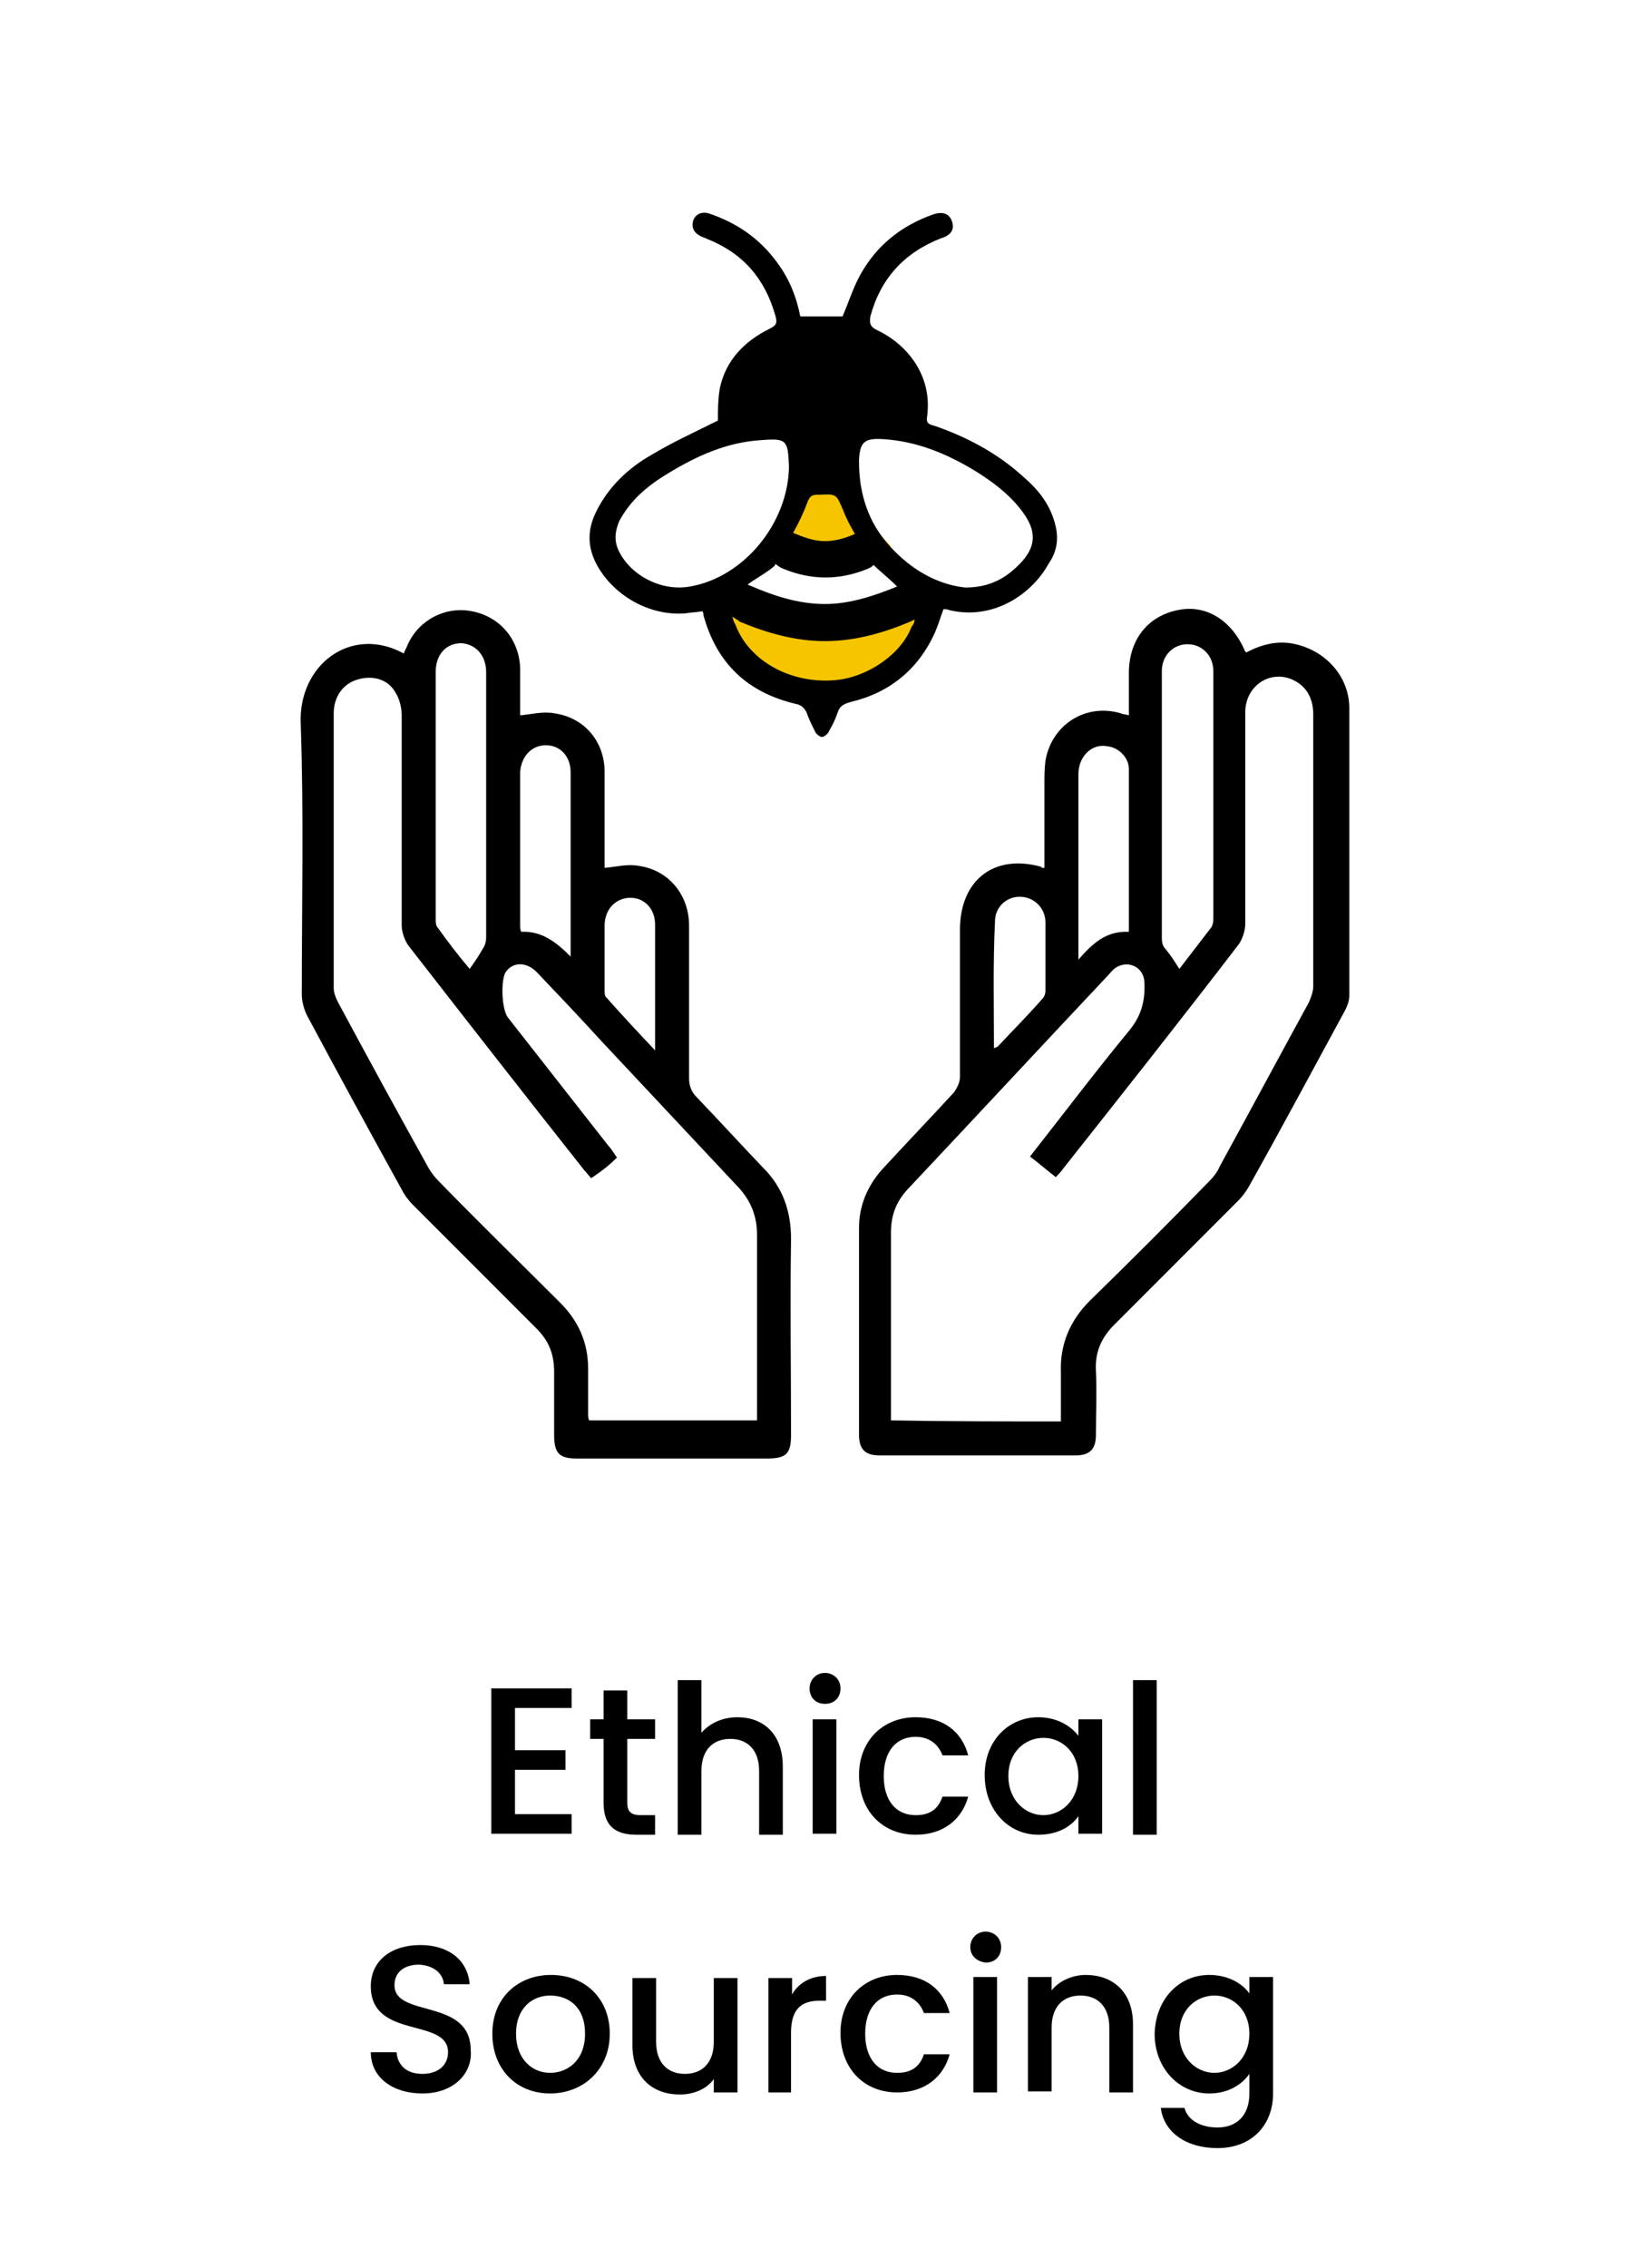 <?xml version="1.0" encoding="utf-8"?>
<!-- Generator: Adobe Illustrator 26.3.1, SVG Export Plug-In . SVG Version: 6.00 Build 0)  -->
<svg version="1.1" id="Layer_1" xmlns="http://www.w3.org/2000/svg" xmlns:xlink="http://www.w3.org/1999/xlink" x="0px" y="0px"
	 viewBox="0 0 160 220" style="enable-background:new 0 0 160 220;" xml:space="preserve">
<style type="text/css">
	.st0{fill:#CDC7BD;}
	.st1{clip-path:url(#SVGID_00000092436571463480144610000001577966530354381452_);}
	.st2{fill:#FFEB78;}
	.st3{fill:url(#SVGID_00000070083663669155789870000008776855694472556180_);}
	.st4{fill:#FFE753;}
	.st5{fill:#FAD749;}
	.st6{fill:url(#SVGID_00000083792440720738028030000005944261419714153890_);}
	.st7{fill:#FCD733;}
	.st8{fill:url(#SVGID_00000126302435068547608620000015825891252626582202_);}
	.st9{opacity:0.77;fill:url(#SVGID_00000164484683282500927020000018345831522010931087_);}
	.st10{opacity:0.9;fill:url(#SVGID_00000016058690955278226660000008418120088772684181_);}
	.st11{opacity:0.9;fill:url(#SVGID_00000009571537491639389700000013772779094284981417_);}
	.st12{opacity:0.77;fill:url(#SVGID_00000079446469562958783440000011799831289160315066_);}
	.st13{opacity:0;fill:#FFFFFF;}
	.st14{opacity:1.639344e-02;fill:#FCFCFB;}
	.st15{opacity:3.278688e-02;fill:#FAF8F7;}
	.st16{opacity:4.918033e-02;fill:#F7F5F3;}
	.st17{opacity:6.557377e-02;fill:#F5F2F0;}
	.st18{opacity:8.196721e-02;fill:#F2EFEC;}
	.st19{opacity:9.836066e-02;fill:#EFEBE8;}
	.st20{opacity:0.115;fill:#EDE8E4;}
	.st21{opacity:0.131;fill:#EAE5E0;}
	.st22{opacity:0.147;fill:#E8E2DC;}
	.st23{opacity:0.164;fill:#E5DED8;}
	.st24{opacity:0.18;fill:#E2DBD4;}
	.st25{opacity:0.197;fill:#E0D8D1;}
	.st26{opacity:0.213;fill:#DDD5CD;}
	.st27{opacity:0.23;fill:#DBD1C9;}
	.st28{opacity:0.246;fill:#D8CEC5;}
	.st29{opacity:0.262;fill:#D5CBC1;}
	.st30{opacity:0.279;fill:#D3C8BD;}
	.st31{opacity:0.295;fill:#D0C4B9;}
	.st32{opacity:0.311;fill:#CDC1B5;}
	.st33{opacity:0.328;fill:#CBBEB2;}
	.st34{opacity:0.344;fill:#C8BAAE;}
	.st35{opacity:0.361;fill:#C6B7AA;}
	.st36{opacity:0.377;fill:#C3B4A6;}
	.st37{opacity:0.393;fill:#C0B1A2;}
	.st38{opacity:0.41;fill:#BEAD9E;}
	.st39{opacity:0.426;fill:#BBAA9A;}
	.st40{opacity:0.443;fill:#B9A797;}
	.st41{opacity:0.459;fill:#B6A493;}
	.st42{opacity:0.475;fill:#B3A08F;}
	.st43{opacity:0.492;fill:#B19D8B;}
	.st44{opacity:0.508;fill:#AE9A87;}
	.st45{opacity:0.525;fill:#AC9783;}
	.st46{opacity:0.541;fill:#A9937F;}
	.st47{opacity:0.557;fill:#A6907B;}
	.st48{opacity:0.574;fill:#A48D78;}
	.st49{opacity:0.59;fill:#A18A74;}
	.st50{opacity:0.607;fill:#9F8670;}
	.st51{opacity:0.623;fill:#9C836C;}
	.st52{opacity:0.639;fill:#998068;}
	.st53{opacity:0.656;fill:#977D64;}
	.st54{opacity:0.672;fill:#947960;}
	.st55{opacity:0.689;fill:#92765D;}
	.st56{opacity:0.705;fill:#8F7359;}
	.st57{opacity:0.721;fill:#8C6F55;}
	.st58{opacity:0.738;fill:#8A6C51;}
	.st59{opacity:0.754;fill:#87694D;}
	.st60{opacity:0.77;fill:#846649;}
	.st61{opacity:0.787;fill:#826245;}
	.st62{opacity:0.803;fill:#7F5F41;}
	.st63{opacity:0.82;fill:#7D5C3E;}
	.st64{opacity:0.836;fill:#7A593A;}
	.st65{opacity:0.853;fill:#775536;}
	.st66{opacity:0.869;fill:#755232;}
	.st67{opacity:0.885;fill:#724F2E;}
	.st68{opacity:0.902;fill:#704C2A;}
	.st69{opacity:0.918;fill:#6D4826;}
	.st70{opacity:0.934;fill:#6A4522;}
	.st71{opacity:0.951;fill:#68421F;}
	.st72{opacity:0.967;fill:#653F1B;}
	.st73{opacity:0.984;fill:#633B17;}
	.st74{fill:#603813;}
	.st75{opacity:0.56;}
	.st76{opacity:1.639344e-02;fill:#FFFFFF;}
	.st77{opacity:3.278688e-02;fill:#FFFFFF;}
	.st78{opacity:4.918033e-02;fill:#FFFFFF;}
	.st79{opacity:6.557377e-02;fill:#FFFFFF;}
	.st80{opacity:8.196721e-02;fill:#FFFFFF;}
	.st81{opacity:9.836066e-02;fill:#FFFFFF;}
	.st82{opacity:0.115;fill:#FFFFFF;}
	.st83{opacity:0.131;fill:#FFFFFF;}
	.st84{opacity:0.147;fill:#FFFFFF;}
	.st85{opacity:0.164;fill:#FFFFFF;}
	.st86{opacity:0.18;fill:#FFFFFF;}
	.st87{opacity:0.197;fill:#FFFFFF;}
	.st88{opacity:0.213;fill:#FFFFFF;}
	.st89{opacity:0.23;fill:#FFFFFF;}
	.st90{opacity:0.246;fill:#FFFFFF;}
	.st91{opacity:0.262;fill:#FFFFFF;}
	.st92{opacity:0.279;fill:#FFFFFF;}
	.st93{opacity:0.295;fill:#FFFFFF;}
	.st94{opacity:0.311;fill:#FFFFFF;}
	.st95{opacity:0.328;fill:#FFFFFF;}
	.st96{opacity:0.344;fill:#FFFFFF;}
	.st97{opacity:0.361;fill:#FFFFFF;}
	.st98{opacity:0.377;fill:#FFFFFF;}
	.st99{opacity:0.393;fill:#FFFFFF;}
	.st100{opacity:0.41;fill:#FFFFFF;}
	.st101{opacity:0.426;fill:#FFFFFF;}
	.st102{opacity:0.443;fill:#FFFFFF;}
	.st103{opacity:0.459;fill:#FFFFFF;}
	.st104{opacity:0.475;fill:#FFFFFF;}
	.st105{opacity:0.492;fill:#FFFFFF;}
	.st106{opacity:0.508;fill:#FFFFFF;}
	.st107{opacity:0.525;fill:#FFFFFF;}
	.st108{opacity:0.541;fill:#FFFFFF;}
	.st109{opacity:0.557;fill:#FFFFFF;}
	.st110{opacity:0.574;fill:#FFFFFF;}
	.st111{opacity:0.59;fill:#FFFFFF;}
	.st112{opacity:0.607;fill:#FFFFFF;}
	.st113{opacity:0.623;fill:#FFFFFF;}
	.st114{opacity:0.639;fill:#FFFFFF;}
	.st115{opacity:0.656;fill:#FFFFFF;}
	.st116{opacity:0.672;fill:#FFFFFF;}
	.st117{opacity:0.689;fill:#FFFFFF;}
	.st118{opacity:0.705;fill:#FFFFFF;}
	.st119{opacity:0.721;fill:#FFFFFF;}
	.st120{opacity:0.738;fill:#FFFFFF;}
	.st121{opacity:0.754;fill:#FFFFFF;}
	.st122{opacity:0.77;fill:#FFFFFF;}
	.st123{opacity:0.787;fill:#FFFFFF;}
	.st124{opacity:0.803;fill:#FFFFFF;}
	.st125{opacity:0.82;fill:#FFFFFF;}
	.st126{opacity:0.836;fill:#FFFFFF;}
	.st127{opacity:0.853;fill:#FFFFFF;}
	.st128{opacity:0.869;fill:#FFFFFF;}
	.st129{opacity:0.885;fill:#FFFFFF;}
	.st130{opacity:0.902;fill:#FFFFFF;}
	.st131{opacity:0.918;fill:#FFFFFF;}
	.st132{opacity:0.934;fill:#FFFFFF;}
	.st133{opacity:0.951;fill:#FFFFFF;}
	.st134{opacity:0.967;fill:#FFFFFF;}
	.st135{opacity:0.984;fill:#FFFFFF;}
	.st136{fill:#FFFFFF;}
	.st137{opacity:0.67;}
	.st138{opacity:0.24;}
	.st139{opacity:1.639344e-02;fill:#FDFCFC;}
	.st140{opacity:3.278688e-02;fill:#FBFAF9;}
	.st141{opacity:4.918033e-02;fill:#F9F7F5;}
	.st142{opacity:6.557377e-02;fill:#F7F5F2;}
	.st143{opacity:8.196721e-02;fill:#F6F2EF;}
	.st144{opacity:9.836066e-02;fill:#F4F0EC;}
	.st145{opacity:0.115;fill:#F2EDE8;}
	.st146{opacity:0.131;fill:#F0EAE5;}
	.st147{opacity:0.147;fill:#EEE8E2;}
	.st148{opacity:0.164;fill:#ECE5DF;}
	.st149{opacity:0.18;fill:#EAE3DB;}
	.st150{opacity:0.197;fill:#E8E0D8;}
	.st151{opacity:0.213;fill:#E6DED5;}
	.st152{opacity:0.23;fill:#E5DBD2;}
	.st153{opacity:0.246;fill:#E3D8CE;}
	.st154{opacity:0.262;fill:#E1D6CB;}
	.st155{opacity:0.279;fill:#DFD3C8;}
	.st156{opacity:0.295;fill:#DDD1C5;}
	.st157{opacity:0.311;fill:#DBCEC1;}
	.st158{opacity:0.328;fill:#D9CCBE;}
	.st159{opacity:0.344;fill:#D7C9BB;}
	.st160{opacity:0.361;fill:#D6C6B8;}
	.st161{opacity:0.377;fill:#D4C4B4;}
	.st162{opacity:0.393;fill:#D2C1B1;}
	.st163{opacity:0.41;fill:#D0BFAE;}
	.st164{opacity:0.426;fill:#CEBCAB;}
	.st165{opacity:0.443;fill:#CCBAA7;}
	.st166{opacity:0.459;fill:#CAB7A4;}
	.st167{opacity:0.475;fill:#C8B4A1;}
	.st168{opacity:0.492;fill:#C6B29E;}
	.st169{opacity:0.508;fill:#C5AF9A;}
	.st170{opacity:0.525;fill:#C3AD97;}
	.st171{opacity:0.541;fill:#C1AA94;}
	.st172{opacity:0.557;fill:#BFA791;}
	.st173{opacity:0.574;fill:#BDA58D;}
	.st174{opacity:0.59;fill:#BBA28A;}
	.st175{opacity:0.607;fill:#B9A087;}
	.st176{opacity:0.623;fill:#B79D84;}
	.st177{opacity:0.639;fill:#B59B80;}
	.st178{opacity:0.656;fill:#B4987D;}
	.st179{opacity:0.672;fill:#B2957A;}
	.st180{opacity:0.689;fill:#B09377;}
	.st181{opacity:0.705;fill:#AE9073;}
	.st182{opacity:0.721;fill:#AC8E70;}
	.st183{opacity:0.738;fill:#AA8B6D;}
	.st184{opacity:0.754;fill:#A8896A;}
	.st185{opacity:0.77;fill:#A68666;}
	.st186{opacity:0.787;fill:#A58363;}
	.st187{opacity:0.803;fill:#A38160;}
	.st188{opacity:0.82;fill:#A17E5D;}
	.st189{opacity:0.836;fill:#9F7C59;}
	.st190{opacity:0.853;fill:#9D7956;}
	.st191{opacity:0.869;fill:#9B7753;}
	.st192{opacity:0.885;fill:#997450;}
	.st193{opacity:0.902;fill:#97714C;}
	.st194{opacity:0.918;fill:#956F49;}
	.st195{opacity:0.934;fill:#946C46;}
	.st196{opacity:0.951;fill:#926A43;}
	.st197{opacity:0.967;fill:#90673F;}
	.st198{opacity:0.984;fill:#8E653C;}
	.st199{fill:#8C6239;}
	.st200{fill:url(#SVGID_00000025436011980020633680000012419521299387929231_);}
	.st201{fill:url(#SVGID_00000164486026955412789990000007453097047289964930_);}
	.st202{fill:url(#SVGID_00000129919273651856368690000000570203833594850468_);}
	.st203{opacity:0.62;}
	
		.st204{opacity:0.77;clip-path:url(#SVGID_00000155131261575736530760000015462154592534178234_);fill:url(#SVGID_00000132048173864264327620000011370447885577064851_);}
	
		.st205{opacity:0.77;clip-path:url(#SVGID_00000155131261575736530760000015462154592534178234_);fill:url(#SVGID_00000099627597828660253390000012756875996121401232_);}
	
		.st206{opacity:0.77;clip-path:url(#SVGID_00000155131261575736530760000015462154592534178234_);fill:url(#SVGID_00000178892183847398819570000003758497607245768628_);}
	.st207{opacity:0.44;fill:url(#SVGID_00000016045363893058439420000004703788651414224563_);}
	.st208{opacity:0.87;fill:url(#SVGID_00000152979062845639512330000012568709186065949836_);}
	.st209{opacity:0.87;fill:url(#SVGID_00000083079842818456557640000012535972344369448082_);}
	.st210{opacity:0.87;fill:url(#SVGID_00000078005455526361234360000009347780091683960479_);}
	.st211{opacity:0.87;fill:url(#SVGID_00000168082321316354277700000016175949117630080676_);}
	
		.st212{clip-path:url(#SVGID_00000029756555572826631730000009500365914851194771_);fill:url(#SVGID_00000152970405202831357430000009565029620043872188_);}
	
		.st213{opacity:0.77;clip-path:url(#SVGID_00000029756555572826631730000009500365914851194771_);fill:url(#SVGID_00000121243129884650716480000010578620668698195632_);}
	
		.st214{opacity:0.77;clip-path:url(#SVGID_00000029756555572826631730000009500365914851194771_);fill:url(#SVGID_00000181800956053947475180000013722092710604191107_);}
	
		.st215{opacity:0.77;clip-path:url(#SVGID_00000029756555572826631730000009500365914851194771_);fill:url(#SVGID_00000165207671299060626100000018002182926664269450_);}
	
		.st216{clip-path:url(#SVGID_00000029756555572826631730000009500365914851194771_);fill:url(#SVGID_00000070094944981871874060000006654252094440653725_);}
	
		.st217{clip-path:url(#SVGID_00000029756555572826631730000009500365914851194771_);fill:url(#SVGID_00000088822116129691878210000014280310457383590030_);}
	
		.st218{clip-path:url(#SVGID_00000029756555572826631730000009500365914851194771_);fill:url(#SVGID_00000013172147187697538540000011521445294899028630_);}
	
		.st219{opacity:0.44;clip-path:url(#SVGID_00000029756555572826631730000009500365914851194771_);fill:url(#SVGID_00000179646603069733665010000007705992987618215067_);}
	.st220{clip-path:url(#SVGID_00000005965737549683341060000008003674434805231759_);fill:#851400;}
	.st221{opacity:0.77;clip-path:url(#SVGID_00000005965737549683341060000008003674434805231759_);fill:#851400;}
	.st222{opacity:0.44;clip-path:url(#SVGID_00000005965737549683341060000008003674434805231759_);fill:#851400;}
	.st223{clip-path:url(#SVGID_00000171716355820919851580000006940114095493110401_);}
	
		.st224{clip-path:url(#SVGID_00000171716355820919851580000006940114095493110401_);fill:url(#SVGID_00000137101489421930134880000004462676068420812454_);}
	
		.st225{clip-path:url(#SVGID_00000171716355820919851580000006940114095493110401_);fill:url(#SVGID_00000027603694318055707610000001688824168255351705_);}
	
		.st226{clip-path:url(#SVGID_00000171716355820919851580000006940114095493110401_);fill:url(#SVGID_00000133516222048920159550000007460829477332970114_);}
	.st227{clip-path:url(#SVGID_00000171716355820919851580000006940114095493110401_);fill:#A1270C;}
	
		.st228{clip-path:url(#SVGID_00000171716355820919851580000006940114095493110401_);fill:url(#SVGID_00000156589678504578666860000016436210395197666972_);}
	
		.st229{clip-path:url(#SVGID_00000171716355820919851580000006940114095493110401_);fill:url(#SVGID_00000180328878812116687570000013193196161228980883_);}
	
		.st230{clip-path:url(#SVGID_00000171716355820919851580000006940114095493110401_);fill:url(#SVGID_00000174573141691249187380000008825071327009142967_);}
	
		.st231{clip-path:url(#SVGID_00000171716355820919851580000006940114095493110401_);fill:url(#SVGID_00000011009750069041799350000015358525784805801357_);}
	
		.st232{opacity:0.58;clip-path:url(#SVGID_00000171716355820919851580000006940114095493110401_);fill:url(#SVGID_00000144311818372019294470000001521919261877732530_);}
	
		.st233{clip-path:url(#SVGID_00000171716355820919851580000006940114095493110401_);fill:url(#SVGID_00000088826024126852622220000016711690747451936183_);}
	
		.st234{clip-path:url(#SVGID_00000171716355820919851580000006940114095493110401_);fill:url(#SVGID_00000106109125698742322760000015283826351893505466_);}
	
		.st235{clip-path:url(#SVGID_00000171716355820919851580000006940114095493110401_);fill:url(#SVGID_00000008114388284608426100000003727581612897058713_);}
	
		.st236{clip-path:url(#SVGID_00000171716355820919851580000006940114095493110401_);fill:url(#SVGID_00000152262297059419406790000017059346460530407611_);}
	
		.st237{clip-path:url(#SVGID_00000171716355820919851580000006940114095493110401_);fill:url(#SVGID_00000067197578134180205660000000508341793066147484_);}
	
		.st238{clip-path:url(#SVGID_00000171716355820919851580000006940114095493110401_);fill:url(#SVGID_00000175318301082618580450000014303076083496151701_);}
	
		.st239{clip-path:url(#SVGID_00000171716355820919851580000006940114095493110401_);fill:url(#SVGID_00000170278954826776297050000015709912979318925756_);}
	
		.st240{clip-path:url(#SVGID_00000171716355820919851580000006940114095493110401_);fill:url(#SVGID_00000026151099142779689980000003019309159242693047_);}
	
		.st241{opacity:0.77;clip-path:url(#SVGID_00000171716355820919851580000006940114095493110401_);fill:url(#SVGID_00000145039859854408539350000004128109921282067383_);}
	
		.st242{opacity:0.77;clip-path:url(#SVGID_00000171716355820919851580000006940114095493110401_);fill:url(#SVGID_00000005233622114207667510000014292294372720078504_);}
	.st243{opacity:0.87;fill:url(#SVGID_00000067208332403724074640000017159593963983029387_);}
	.st244{fill:url(#SVGID_00000053511562618418701510000008190526345247733391_);}
	.st245{fill:url(#SVGID_00000033349226986823253570000011779669446942767512_);}
	.st246{fill:url(#SVGID_00000173119284423891584700000012455332346594429318_);}
	.st247{fill:url(#SVGID_00000129187894662125234080000014558920356050022577_);}
	.st248{fill:url(#SVGID_00000041259491512266859960000002437503072304508072_);}
	.st249{fill:url(#SVGID_00000096771382276444457610000016562497396223714225_);}
	.st250{fill:url(#SVGID_00000163057062012075197320000005431471406554539189_);}
	
		.st251{opacity:0.87;clip-path:url(#SVGID_00000183964353827241169270000004980903426158948232_);fill:url(#SVGID_00000036953887532343732060000008778268139565026457_);}
	
		.st252{opacity:0.77;clip-path:url(#SVGID_00000000190085438064980170000017675387067650172837_);fill:url(#SVGID_00000177479186190319484510000002486555086182058897_);}
	
		.st253{opacity:0.77;clip-path:url(#SVGID_00000000190085438064980170000017675387067650172837_);fill:url(#SVGID_00000158710377749260644440000002496642399032895395_);}
	.st254{clip-path:url(#SVGID_00000044150863666071095900000009829846585564688806_);}
	.st255{clip-path:url(#SVGID_00000043458607626343047910000011469209203738336171_);}
	
		.st256{opacity:0.44;clip-path:url(#SVGID_00000043458607626343047910000011469209203738336171_);fill:url(#SVGID_00000070840443301062759300000013834033428069492139_);}
	.st257{clip-path:url(#SVGID_00000114064593534216469600000001085755645180604544_);}
	.st258{clip-path:url(#SVGID_00000095311304779969622270000003984457622424330382_);}
	.st259{clip-path:url(#SVGID_00000155858232754082699080000001369179588629457811_);}
	.st260{clip-path:url(#SVGID_00000137815489738827511020000014564952728712965555_);}
	.st261{fill:#F9C715;}
	.st262{fill:none;stroke:#000000;stroke-width:1.853;stroke-miterlimit:10;}
	.st263{fill:#FFC600;}
	.st264{stroke:#000000;stroke-width:2.185;stroke-miterlimit:10;}
	.st265{opacity:0.64;}
	.st266{fill:url(#SVGID_00000082365826211798844660000006573507941035173548_);}
	.st267{opacity:0.52;}
	.st268{fill:url(#SVGID_00000047033860461841093490000008579731249193963138_);}
	.st269{fill:url(#SVGID_00000040551535106696753610000000015119412515535494_);}
	.st270{fill:url(#SVGID_00000013880042993750450680000013900283375324085396_);}
	.st271{fill:url(#SVGID_00000060747930960189900160000000092483657851665038_);}
	.st272{fill:url(#SVGID_00000048482867653549460730000008080518974287714187_);}
	.st273{fill:url(#SVGID_00000140000434624739718050000001097839013030872495_);}
	.st274{fill:url(#SVGID_00000106862894772091618620000017563054338483767476_);}
	.st275{fill:url(#SVGID_00000168105669453171375380000013674131173317708185_);}
	.st276{fill:url(#SVGID_00000107589645892219693230000017946688533045700753_);}
	.st277{fill:url(#SVGID_00000176019513763445929840000017277516109570041730_);}
	.st278{fill:url(#SVGID_00000051347147191988453410000008628450683811615128_);}
	.st279{fill:url(#SVGID_00000109007672460398796140000014903696203374689718_);}
	.st280{fill:url(#SVGID_00000018225358066286821980000013802853235146426527_);}
	.st281{fill:url(#SVGID_00000047046361123305331510000010284143643563386505_);}
	.st282{fill:url(#SVGID_00000173138875504252770580000000328553863526511498_);}
	.st283{stroke:#000000;stroke-width:1.888;stroke-miterlimit:10;}
	.st284{opacity:0.99;clip-path:url(#SVGID_00000068657767546156963440000001664118674453020334_);}
	.st285{opacity:0.99;}
	.st286{clip-path:url(#SVGID_00000078749737714524314040000007703012443709511847_);}
	
		.st287{opacity:0.44;clip-path:url(#SVGID_00000078749737714524314040000007703012443709511847_);fill:url(#SVGID_00000080890596723397610690000010617514908640908683_);}
	.st288{fill:url(#SVGID_00000150071579028800815030000003236849188693006488_);}
	.st289{fill:url(#SVGID_00000019679028153085225810000007629372062498823353_);}
	.st290{fill:url(#SVGID_00000148632850616233852470000010134962145173993395_);}
	.st291{opacity:0.77;fill:url(#SVGID_00000060741608251769527570000017158934707389389703_);}
	.st292{opacity:0.77;fill:url(#SVGID_00000029731037498820917660000010055734389125695873_);}
	.st293{opacity:0.77;fill:url(#SVGID_00000040562050291214125610000017238639614635566976_);}
	.st294{opacity:6.000000e-02;fill:url(#SVGID_00000074437469051465460390000017002833571992764032_);}
	.st295{clip-path:url(#SVGID_00000127044900875488246970000003496203065767496107_);}
	
		.st296{clip-path:url(#SVGID_00000127044900875488246970000003496203065767496107_);fill:url(#SVGID_00000152947264328064433090000016769790269323172002_);}
	
		.st297{clip-path:url(#SVGID_00000127044900875488246970000003496203065767496107_);fill:url(#SVGID_00000063596952270332598420000016524674349657623435_);}
	
		.st298{clip-path:url(#SVGID_00000127044900875488246970000003496203065767496107_);fill:url(#SVGID_00000062897182796187833730000000661612832514368399_);}
	.st299{clip-path:url(#SVGID_00000127044900875488246970000003496203065767496107_);fill:#A1270C;}
	
		.st300{clip-path:url(#SVGID_00000127044900875488246970000003496203065767496107_);fill:url(#SVGID_00000178897513582703572960000007195798154677256629_);}
	
		.st301{clip-path:url(#SVGID_00000127044900875488246970000003496203065767496107_);fill:url(#SVGID_00000145755391934270770220000017290333530868733115_);}
	
		.st302{clip-path:url(#SVGID_00000127044900875488246970000003496203065767496107_);fill:url(#SVGID_00000039099132194260854170000017686164310150567344_);}
	
		.st303{clip-path:url(#SVGID_00000127044900875488246970000003496203065767496107_);fill:url(#SVGID_00000101793648391245958270000006606409514059399598_);}
	
		.st304{opacity:0.58;clip-path:url(#SVGID_00000127044900875488246970000003496203065767496107_);fill:url(#SVGID_00000105401225669259598190000000177914346833585844_);}
	
		.st305{clip-path:url(#SVGID_00000127044900875488246970000003496203065767496107_);fill:url(#SVGID_00000183216269983393669830000006552993001542571436_);}
	
		.st306{clip-path:url(#SVGID_00000127044900875488246970000003496203065767496107_);fill:url(#SVGID_00000018222239562426947670000012278840209791069576_);}
	
		.st307{clip-path:url(#SVGID_00000127044900875488246970000003496203065767496107_);fill:url(#SVGID_00000041264680925217622590000013430400403866360475_);}
	
		.st308{clip-path:url(#SVGID_00000127044900875488246970000003496203065767496107_);fill:url(#SVGID_00000059310437493498404200000015295422439004720289_);}
	
		.st309{clip-path:url(#SVGID_00000127044900875488246970000003496203065767496107_);fill:url(#SVGID_00000103975885146078674240000010033435844693467794_);}
	
		.st310{clip-path:url(#SVGID_00000127044900875488246970000003496203065767496107_);fill:url(#SVGID_00000183949307010969326610000000117861968438835074_);}
	
		.st311{clip-path:url(#SVGID_00000127044900875488246970000003496203065767496107_);fill:url(#SVGID_00000169540076843715250600000015804051365091707831_);}
	
		.st312{clip-path:url(#SVGID_00000127044900875488246970000003496203065767496107_);fill:url(#SVGID_00000177453617350064849770000000189946412799434685_);}
	
		.st313{clip-path:url(#SVGID_00000114037533382050723890000012328128729875229069_);fill:url(#SVGID_00000036962685401881745910000002302376754049128332_);}
	
		.st314{opacity:0.77;clip-path:url(#SVGID_00000114037533382050723890000012328128729875229069_);fill:url(#SVGID_00000076574588922886428400000016598068811187516600_);}
	
		.st315{opacity:0.77;clip-path:url(#SVGID_00000114037533382050723890000012328128729875229069_);fill:url(#SVGID_00000120548603794982383710000015306495402361482383_);}
	
		.st316{opacity:0.77;clip-path:url(#SVGID_00000114037533382050723890000012328128729875229069_);fill:url(#SVGID_00000060750161969408130300000015866992172070753971_);}
	
		.st317{clip-path:url(#SVGID_00000114037533382050723890000012328128729875229069_);fill:url(#SVGID_00000097461799380419539120000003538722802053536938_);}
	
		.st318{clip-path:url(#SVGID_00000114037533382050723890000012328128729875229069_);fill:url(#SVGID_00000076590038256944235010000003473430458333502364_);}
	
		.st319{clip-path:url(#SVGID_00000114037533382050723890000012328128729875229069_);fill:url(#SVGID_00000106138404405662249240000010213079481982109599_);}
	
		.st320{opacity:0.44;clip-path:url(#SVGID_00000114037533382050723890000012328128729875229069_);fill:url(#SVGID_00000131339869602741752630000002653858617133304972_);}
	.st321{fill:url(#SVGID_00000176738904300325719600000010116974808373717907_);}
	.st322{fill:url(#SVGID_00000086692168063885381260000007248077671981643136_);}
	.st323{opacity:0.99;clip-path:url(#SVGID_00000057146943915818101320000003962081325504736172_);}
	.st324{clip-path:url(#SVGID_00000112622690164615286790000008634685730611780260_);}
	
		.st325{opacity:0.44;clip-path:url(#SVGID_00000112622690164615286790000008634685730611780260_);fill:url(#SVGID_00000067201007004049820790000009766034161884065414_);}
	
		.st326{opacity:0.77;clip-path:url(#SVGID_00000092418147710765672500000000462738169186553514_);fill:url(#SVGID_00000116947171304684139960000018399675864877338040_);}
	
		.st327{opacity:0.77;clip-path:url(#SVGID_00000092418147710765672500000000462738169186553514_);fill:url(#SVGID_00000163057906479759166100000004160240436682615708_);}
	.st328{fill:url(#SVGID_00000123409273027593999390000008995328338615769237_);}
	.st329{fill:url(#SVGID_00000050637327794536084520000010132583044896221887_);}
	.st330{fill:url(#SVGID_00000163762634282206261920000007938867971461514417_);}
	.st331{fill:url(#SVGID_00000069367776385177053040000006422238110501701801_);}
	.st332{fill:url(#SVGID_00000076600391302411944680000006144624277575192487_);}
	.st333{fill:url(#SVGID_00000131333867017973981160000004114902931430080643_);}
	.st334{fill:url(#SVGID_00000005977822060775554620000000389376478771173566_);}
	.st335{fill:url(#SVGID_00000055705053388020408390000001347074139454807690_);}
	.st336{fill:url(#SVGID_00000019652026876994554110000010923637360970006926_);}
	.st337{fill:url(#SVGID_00000054262560844459867850000016953971885067986832_);}
	.st338{fill:url(#SVGID_00000171700883771627086020000003226124836554772632_);}
	.st339{clip-path:url(#SVGID_00000119839846500060775670000011964987629087090565_);}
	.st340{clip-path:url(#SVGID_00000088853301282623805170000014935508900895198637_);}
	.st341{clip-path:url(#SVGID_00000080904432152105385240000006475156861266925213_);}
	.st342{fill:url(#SVGID_00000008115488003671780290000016913228382214194344_);}
	.st343{fill:url(#SVGID_00000119809701846801010990000015338912667784810884_);}
	.st344{fill:url(#SVGID_00000083074291854440978970000013771461864591800507_);}
	.st345{fill:url(#SVGID_00000091706378939523329190000017098471574346152604_);}
	.st346{fill:url(#SVGID_00000096055697697609028150000006977281932980698757_);}
	.st347{fill:url(#SVGID_00000019651498754652526160000014944999505509871756_);}
	.st348{opacity:0.63;fill:url(#SVGID_00000145020748391266757770000010712828813546942117_);}
	.st349{opacity:0.63;fill:url(#SVGID_00000129928797878760629190000000904589785826866565_);}
	.st350{opacity:0.99;fill:url(#SVGID_00000090989394720736363380000008701612955896325287_);}
	.st351{clip-path:url(#SVGID_00000028308326282963671550000008310052381752853652_);}
	.st352{fill:url(#SVGID_00000115496741715834064970000007042188143923889806_);}
	.st353{fill:url(#SVGID_00000057826925146795940770000008352718405583689358_);}
	.st354{fill:url(#SVGID_00000112615508710651402270000010062972517753996173_);}
	.st355{fill:url(#SVGID_00000083796757196598195740000007685764206424373945_);}
	.st356{opacity:1.639344e-02;fill:#FEFEFD;}
	.st357{opacity:3.278688e-02;fill:#FDFCFC;}
	.st358{opacity:4.918033e-02;fill:#FCFBFA;}
	.st359{opacity:6.557377e-02;fill:#FBFAF8;}
	.st360{opacity:8.196721e-02;fill:#FAF9F7;}
	.st361{opacity:9.836066e-02;fill:#F9F7F5;}
	.st362{opacity:0.115;fill:#F9F6F3;}
	.st363{opacity:0.131;fill:#F8F5F2;}
	.st364{opacity:0.147;fill:#F7F4F0;}
	.st365{opacity:0.164;fill:#F6F2EE;}
	.st366{opacity:0.18;fill:#F5F1ED;}
	.st367{opacity:0.197;fill:#F4F0EB;}
	.st368{opacity:0.213;fill:#F3EFE9;}
	.st369{opacity:0.23;fill:#F2EDE8;}
	.st370{opacity:0.246;fill:#F1ECE6;}
	.st371{opacity:0.262;fill:#F0EBE4;}
	.st372{opacity:0.279;fill:#EFEAE3;}
	.st373{opacity:0.295;fill:#EEE8E1;}
	.st374{opacity:0.311;fill:#EEE7DF;}
	.st375{opacity:0.328;fill:#EDE6DE;}
	.st376{opacity:0.344;fill:#ECE4DC;}
	.st377{opacity:0.361;fill:#EBE3DA;}
	.st378{opacity:0.377;fill:#EAE2D9;}
	.st379{opacity:0.393;fill:#E9E1D7;}
	.st380{opacity:0.41;fill:#E8DFD5;}
	.st381{opacity:0.426;fill:#E7DED4;}
	.st382{opacity:0.443;fill:#E6DDD2;}
	.st383{opacity:0.459;fill:#E5DCD0;}
	.st384{opacity:0.475;fill:#E4DACF;}
	.st385{opacity:0.492;fill:#E3D9CD;}
	.st386{opacity:0.508;fill:#E3D8CB;}
	.st387{opacity:0.525;fill:#E2D7C9;}
	.st388{opacity:0.541;fill:#E1D5C8;}
	.st389{opacity:0.557;fill:#E0D4C6;}
	.st390{opacity:0.574;fill:#DFD3C4;}
	.st391{opacity:0.59;fill:#DED2C3;}
	.st392{opacity:0.607;fill:#DDD0C1;}
	.st393{opacity:0.623;fill:#DCCFBF;}
	.st394{opacity:0.639;fill:#DBCEBE;}
	.st395{opacity:0.656;fill:#DACDBC;}
	.st396{opacity:0.672;fill:#D9CBBA;}
	.st397{opacity:0.689;fill:#D8CAB9;}
	.st398{opacity:0.705;fill:#D8C9B7;}
	.st399{opacity:0.721;fill:#D7C7B5;}
	.st400{opacity:0.738;fill:#D6C6B4;}
	.st401{opacity:0.754;fill:#D5C5B2;}
	.st402{opacity:0.77;fill:#D4C4B0;}
	.st403{opacity:0.787;fill:#D3C2AF;}
	.st404{opacity:0.803;fill:#D2C1AD;}
	.st405{opacity:0.82;fill:#D1C0AB;}
	.st406{opacity:0.836;fill:#D0BFAA;}
	.st407{opacity:0.853;fill:#CFBDA8;}
	.st408{opacity:0.869;fill:#CEBCA6;}
	.st409{opacity:0.885;fill:#CDBBA5;}
	.st410{opacity:0.902;fill:#CDBAA3;}
	.st411{opacity:0.918;fill:#CCB8A1;}
	.st412{opacity:0.934;fill:#CBB7A0;}
	.st413{opacity:0.951;fill:#CAB69E;}
	.st414{opacity:0.967;fill:#C9B59C;}
	.st415{opacity:0.984;fill:#C8B39B;}
	.st416{fill:#C7B299;}
	.st417{fill:url(#SVGID_00000111880799939013984280000006087078822554929543_);}
	.st418{fill:url(#SVGID_00000152973378262844914270000013324614818510034082_);}
	.st419{fill:url(#SVGID_00000033342606198617089320000007910645407188225212_);}
	.st420{fill:url(#SVGID_00000124142723134275949760000015682956081990611900_);}
	.st421{opacity:0.77;fill:url(#SVGID_00000183956094755185189950000012633150386445147042_);}
	.st422{clip-path:url(#SVGID_00000031187681360862526790000013958042726118054584_);}
	.st423{opacity:1.639344e-02;fill:#FFFEFC;}
	.st424{opacity:3.278688e-02;fill:#FFFCF9;}
	.st425{opacity:4.918033e-02;fill:#FEFBF6;}
	.st426{opacity:6.557377e-02;fill:#FEFAF3;}
	.st427{opacity:8.196721e-02;fill:#FEF8F0;}
	.st428{opacity:9.836066e-02;fill:#FEF7ED;}
	.st429{opacity:0.115;fill:#FDF6EA;}
	.st430{opacity:0.131;fill:#FDF5E7;}
	.st431{opacity:0.147;fill:#FDF3E4;}
	.st432{opacity:0.164;fill:#FDF2E1;}
	.st433{opacity:0.18;fill:#FCF1DE;}
	.st434{opacity:0.197;fill:#FCEFDB;}
	.st435{opacity:0.213;fill:#FCEED8;}
	.st436{opacity:0.23;fill:#FCEDD5;}
	.st437{opacity:0.246;fill:#FBEBD2;}
	.st438{opacity:0.262;fill:#FBEACF;}
	.st439{opacity:0.279;fill:#FBE9CC;}
	.st440{opacity:0.295;fill:#FBE7C9;}
	.st441{opacity:0.311;fill:#FAE6C6;}
	.st442{opacity:0.328;fill:#FAE5C3;}
	.st443{opacity:0.344;fill:#FAE3C0;}
	.st444{opacity:0.361;fill:#FAE2BD;}
	.st445{opacity:0.377;fill:#F9E1BA;}
	.st446{opacity:0.393;fill:#F9E0B7;}
	.st447{opacity:0.41;fill:#F9DEB4;}
	.st448{opacity:0.426;fill:#F9DDB1;}
	.st449{opacity:0.443;fill:#F8DCAE;}
	.st450{opacity:0.459;fill:#F8DAAB;}
	.st451{opacity:0.475;fill:#F8D9A8;}
	.st452{opacity:0.492;fill:#F8D8A5;}
	.st453{opacity:0.508;fill:#F7D6A1;}
	.st454{opacity:0.525;fill:#F7D59E;}
	.st455{opacity:0.541;fill:#F7D49B;}
	.st456{opacity:0.557;fill:#F7D298;}
	.st457{opacity:0.574;fill:#F6D195;}
	.st458{opacity:0.59;fill:#F6D092;}
	.st459{opacity:0.607;fill:#F6CE8F;}
	.st460{opacity:0.623;fill:#F6CD8C;}
	.st461{opacity:0.639;fill:#F5CC89;}
	.st462{opacity:0.656;fill:#F5CB86;}
	.st463{opacity:0.672;fill:#F5C983;}
	.st464{opacity:0.689;fill:#F5C880;}
	.st465{opacity:0.705;fill:#F4C77D;}
	.st466{opacity:0.721;fill:#F4C57A;}
	.st467{opacity:0.738;fill:#F4C477;}
	.st468{opacity:0.754;fill:#F4C374;}
	.st469{opacity:0.77;fill:#F3C171;}
	.st470{opacity:0.787;fill:#F3C06E;}
	.st471{opacity:0.803;fill:#F3BF6B;}
	.st472{opacity:0.82;fill:#F3BD68;}
	.st473{opacity:0.836;fill:#F2BC65;}
	.st474{opacity:0.853;fill:#F2BB62;}
	.st475{opacity:0.869;fill:#F2B95F;}
	.st476{opacity:0.885;fill:#F2B85C;}
	.st477{opacity:0.902;fill:#F1B759;}
	.st478{opacity:0.918;fill:#F1B656;}
	.st479{opacity:0.934;fill:#F1B453;}
	.st480{opacity:0.951;fill:#F1B350;}
	.st481{opacity:0.967;fill:#F0B24D;}
	.st482{opacity:0.984;fill:#F0B04A;}
	.st483{fill:#F0AF47;}
	.st484{opacity:1.639344e-02;fill:#FEFDFC;}
	.st485{opacity:3.278688e-02;fill:#FEFCF8;}
	.st486{opacity:4.918033e-02;fill:#FDFAF5;}
	.st487{opacity:6.557377e-02;fill:#FCF8F2;}
	.st488{opacity:8.196721e-02;fill:#FCF6EF;}
	.st489{opacity:9.836066e-02;fill:#FBF5EB;}
	.st490{opacity:0.115;fill:#FBF3E8;}
	.st491{opacity:0.131;fill:#FAF1E5;}
	.st492{opacity:0.147;fill:#F9F0E1;}
	.st493{opacity:0.164;fill:#F9EEDE;}
	.st494{opacity:0.18;fill:#F8ECDB;}
	.st495{opacity:0.197;fill:#F7EAD7;}
	.st496{opacity:0.213;fill:#F7E9D4;}
	.st497{opacity:0.23;fill:#F6E7D1;}
	.st498{opacity:0.246;fill:#F5E5CE;}
	.st499{opacity:0.262;fill:#F5E3CA;}
	.st500{opacity:0.279;fill:#F4E2C7;}
	.st501{opacity:0.295;fill:#F3E0C4;}
	.st502{opacity:0.311;fill:#F3DEC0;}
	.st503{opacity:0.328;fill:#F2DDBD;}
	.st504{opacity:0.344;fill:#F2DBBA;}
	.st505{opacity:0.361;fill:#F1D9B7;}
	.st506{opacity:0.377;fill:#F0D7B3;}
	.st507{opacity:0.393;fill:#F0D6B0;}
	.st508{opacity:0.41;fill:#EFD4AD;}
	.st509{opacity:0.426;fill:#EED2A9;}
	.st510{opacity:0.443;fill:#EED1A6;}
	.st511{opacity:0.459;fill:#EDCFA3;}
	.st512{opacity:0.475;fill:#ECCD9F;}
	.st513{opacity:0.492;fill:#ECCB9C;}
	.st514{opacity:0.508;fill:#EBCA99;}
	.st515{opacity:0.525;fill:#EBC896;}
	.st516{opacity:0.541;fill:#EAC692;}
	.st517{opacity:0.557;fill:#E9C48F;}
	.st518{opacity:0.574;fill:#E9C38C;}
	.st519{opacity:0.59;fill:#E8C188;}
	.st520{opacity:0.607;fill:#E7BF85;}
	.st521{opacity:0.623;fill:#E7BE82;}
	.st522{opacity:0.639;fill:#E6BC7E;}
	.st523{opacity:0.656;fill:#E5BA7B;}
	.st524{opacity:0.672;fill:#E5B878;}
	.st525{opacity:0.689;fill:#E4B775;}
	.st526{opacity:0.705;fill:#E4B571;}
	.st527{opacity:0.721;fill:#E3B36E;}
	.st528{opacity:0.738;fill:#E2B26B;}
	.st529{opacity:0.754;fill:#E2B067;}
	.st530{opacity:0.77;fill:#E1AE64;}
	.st531{opacity:0.787;fill:#E0AC61;}
	.st532{opacity:0.803;fill:#E0AB5E;}
	.st533{opacity:0.82;fill:#DFA95A;}
	.st534{opacity:0.836;fill:#DEA757;}
	.st535{opacity:0.853;fill:#DEA554;}
	.st536{opacity:0.869;fill:#DDA450;}
	.st537{opacity:0.885;fill:#DCA24D;}
	.st538{opacity:0.902;fill:#DCA04A;}
	.st539{opacity:0.918;fill:#DB9F46;}
	.st540{opacity:0.934;fill:#DB9D43;}
	.st541{opacity:0.951;fill:#DA9B40;}
	.st542{opacity:0.967;fill:#D9993D;}
	.st543{opacity:0.984;fill:#D99839;}
	.st544{fill:#D89636;}
	.st545{fill:url(#SVGID_00000103265332628476838200000012501919035390343564_);}
	.st546{fill:url(#SVGID_00000039850588924958014050000000288951595896202175_);}
	.st547{fill:url(#SVGID_00000121960003817044024100000003560097042975179411_);}
	.st548{fill:url(#SVGID_00000024710528353622176490000011604618370454487451_);}
	.st549{fill:url(#SVGID_00000121257858587718802140000005947633936358830219_);}
	.st550{fill:url(#SVGID_00000150094795262701599730000015144655384694108344_);}
	.st551{fill:#FDD452;}
	.st552{fill:#FCC20B;}
	.st553{fill:#241F20;}
	.st554{fill:none;stroke:#000000;stroke-width:0.937;stroke-miterlimit:10;}
	.st555{stroke:#000000;stroke-width:0.5;stroke-miterlimit:10;}
	.st556{fill:#F6C500;}
	.st557{fill:none;stroke:#000000;stroke-width:2.462;stroke-linecap:round;stroke-linejoin:round;stroke-miterlimit:10;}
	.st558{fill:url(#SVGID_00000025435882372318411250000007919673302107937191_);}
	.st559{fill:url(#SVGID_00000024714375495301915730000005512012775401110913_);}
	.st560{fill:url(#SVGID_00000169548742958761130690000016621757377364281255_);}
	.st561{fill:url(#SVGID_00000055682756757182257250000005976412199630133900_);}
	.st562{fill:url(#SVGID_00000043419169748266505190000000880844298540812453_);}
	.st563{fill:url(#SVGID_00000151522597713450380190000012773086247228506280_);}
	.st564{opacity:0.63;fill:url(#SVGID_00000156547938387144511080000011342476739885461120_);}
	.st565{opacity:0.99;fill:url(#SVGID_00000000939450738337143900000018151683854344993411_);}
	.st566{fill:url(#SVGID_00000155847232364233611600000015504584446144082354_);}
	.st567{fill:url(#SVGID_00000034778408589589707690000002179627336621566869_);}
	.st568{fill:url(#SVGID_00000125593168133081411570000016232621436066861469_);}
	.st569{fill:url(#SVGID_00000089558226546322278760000000354661025320184192_);}
	.st570{fill:url(#SVGID_00000161596722978479714040000009045296517389567877_);}
	.st571{fill:url(#SVGID_00000084499659716765972530000002079876711064299145_);}
	.st572{fill:url(#SVGID_00000076567098655552958080000014735551453302921384_);}
	.st573{opacity:0.77;fill:url(#SVGID_00000023979651862921280390000008471645601600193924_);}
	.st574{clip-path:url(#SVGID_00000022529198160378969530000000556844012627619993_);}
	.st575{fill:url(#SVGID_00000148657793116409855410000007198780704347390122_);}
	.st576{fill:url(#SVGID_00000139988323811607255180000005916430018114238594_);}
	.st577{opacity:0.83;fill:url(#SVGID_00000175308977492743303230000008890555519796153251_);}
	.st578{opacity:0.83;fill:url(#SVGID_00000179645302817525733180000002947941347387394705_);}
	
		.st579{clip-path:url(#SVGID_00000131332657479735847810000009255583450636249744_);fill:url(#SVGID_00000049215564886316203400000004906533919736399490_);}
	
		.st580{clip-path:url(#SVGID_00000131332657479735847810000009255583450636249744_);fill:url(#SVGID_00000106126300908885217470000012070300076742361512_);}
	.st581{clip-path:url(#SVGID_00000165932492527221688200000002189444519067492497_);}
	
		.st582{opacity:0.79;clip-path:url(#SVGID_00000018934231125074349550000000732146682188388750_);fill:url(#SVGID_00000071526785636890925930000008642341840182591116_);}
	
		.st583{opacity:0.79;clip-path:url(#SVGID_00000018934231125074349550000000732146682188388750_);fill:url(#SVGID_00000103944662935011472040000017351109184026586043_);}
	
		.st584{clip-path:url(#SVGID_00000165932492527221688200000002189444519067492497_);fill:url(#SVGID_00000149377884589600203110000002994979838378148529_);}
	
		.st585{clip-path:url(#SVGID_00000165932492527221688200000002189444519067492497_);fill:url(#SVGID_00000147937761017850838120000015196087462907899802_);}
	
		.st586{clip-path:url(#SVGID_00000165932492527221688200000002189444519067492497_);fill:url(#SVGID_00000156569427407664555300000007616248764382585786_);}
	.st587{fill:url(#SVGID_00000069400279158709497580000009474346548829520041_);}
	.st588{fill:url(#SVGID_00000113334863022429985680000014801727871148930727_);}
	
		.st589{opacity:0.79;clip-path:url(#SVGID_00000149373993206113683790000003208232051203479938_);fill:url(#SVGID_00000083063725678455895350000009388584543085139902_);}
	.st590{fill:url(#SVGID_00000008111516614387876750000003090149954962236602_);}
	.st591{clip-path:url(#SVGID_00000056397111294627020810000006183412028577297309_);}
	
		.st592{opacity:0.79;clip-path:url(#SVGID_00000103227271120470844170000000318394606956939435_);fill:url(#SVGID_00000026132166670572692240000003002637885759500938_);}
	
		.st593{clip-path:url(#SVGID_00000020368180843127416260000012814679965892354446_);fill:url(#SVGID_00000060734539722744534270000012608600570990711737_);}
	
		.st594{clip-path:url(#SVGID_00000020368180843127416260000012814679965892354446_);fill:url(#SVGID_00000121990976630322290090000011735116463317586603_);}
	
		.st595{clip-path:url(#SVGID_00000020368180843127416260000012814679965892354446_);fill:url(#SVGID_00000111895472858952737620000006569074610363626171_);}
	.st596{clip-path:url(#SVGID_00000020368180843127416260000012814679965892354446_);fill:#A03F2D;}
	.st597{clip-path:url(#SVGID_00000020368180843127416260000012814679965892354446_);}
	
		.st598{clip-path:url(#SVGID_00000173845163900893340730000014894887082613808792_);fill:url(#SVGID_00000124138208799598586360000006841250601695195327_);}
	
		.st599{clip-path:url(#SVGID_00000173845163900893340730000014894887082613808792_);fill:url(#SVGID_00000059278820506151272010000010083094466674192562_);}
	
		.st600{clip-path:url(#SVGID_00000173845163900893340730000014894887082613808792_);fill:url(#SVGID_00000153674238902471635150000007441700554691511944_);}
	
		.st601{clip-path:url(#SVGID_00000173845163900893340730000014894887082613808792_);fill:url(#SVGID_00000055702411521923771100000014353383088521686664_);}
	.st602{fill:none;stroke:#000000;stroke-width:0.98;stroke-miterlimit:10;}
	.st603{opacity:0.78;}
	.st604{fill:url(#SVGID_00000065787686441321399780000009839772113767608467_);}
	.st605{fill:url(#SVGID_00000092430903140074399590000013236624317259146170_);}
	.st606{fill:url(#SVGID_00000147215305430474358190000010978437129373373078_);}
	.st607{fill:url(#SVGID_00000142888743983037285260000007573111437715411871_);}
	.st608{fill:url(#SVGID_00000160870760165436160040000003187910928492666029_);}
	.st609{fill:url(#SVGID_00000050621910826067974470000005279126442310858387_);}
	.st610{fill:url(#SVGID_00000076577601513796465860000005935102301873715640_);}
	.st611{fill:url(#SVGID_00000158746651881326178340000010089386417715335070_);}
	.st612{fill:url(#SVGID_00000043434777406212018450000000140108058162312595_);}
	.st613{fill:url(#SVGID_00000075869087872666340830000001080105516001261207_);}
	.st614{fill:url(#SVGID_00000124854008994800486300000017840099785655711367_);}
	.st615{fill:url(#SVGID_00000080191546807622583830000014824790683571274943_);}
	.st616{opacity:0.63;fill:url(#SVGID_00000165203865114530471610000010656632482090675084_);}
	.st617{fill:url(#SVGID_00000053540780950912345380000003090164472963105458_);}
	.st618{clip-path:url(#SVGID_00000072986410369526501730000007410392897276642733_);}
	.st619{clip-path:url(#SVGID_00000165927437312791281350000004272793061726907069_);}
	
		.st620{opacity:0.79;clip-path:url(#SVGID_00000061458689509017435320000013493071228754752656_);fill:url(#SVGID_00000058554345258206993450000008279375912716527544_);}
	
		.st621{opacity:0.79;clip-path:url(#SVGID_00000165927437312791281350000004272793061726907069_);fill:url(#SVGID_00000133527171859794969470000002594964505117421482_);}
	
		.st622{opacity:0.79;clip-path:url(#SVGID_00000165927437312791281350000004272793061726907069_);fill:url(#SVGID_00000062189497904555590250000018421005825848698521_);}
	
		.st623{clip-path:url(#SVGID_00000013183702279970862420000017863282054979795354_);fill:url(#SVGID_00000093867527183430176620000004434412679311252618_);}
	
		.st624{opacity:0.77;clip-path:url(#SVGID_00000013183702279970862420000017863282054979795354_);fill:url(#SVGID_00000045613908203997662560000010149655562030657412_);}
	
		.st625{opacity:0.77;clip-path:url(#SVGID_00000013183702279970862420000017863282054979795354_);fill:url(#SVGID_00000080175257109335100540000005404928319535485313_);}
	
		.st626{opacity:0.77;clip-path:url(#SVGID_00000013183702279970862420000017863282054979795354_);fill:url(#SVGID_00000027607039397329973990000010628307625029106567_);}
	
		.st627{clip-path:url(#SVGID_00000013183702279970862420000017863282054979795354_);fill:url(#SVGID_00000091699194155858416380000006321207093306883227_);}
	
		.st628{clip-path:url(#SVGID_00000013183702279970862420000017863282054979795354_);fill:url(#SVGID_00000018203977151876887220000012641071378852604329_);}
	
		.st629{clip-path:url(#SVGID_00000013183702279970862420000017863282054979795354_);fill:url(#SVGID_00000121988264187468739380000014326340542000322973_);}
	
		.st630{opacity:0.44;clip-path:url(#SVGID_00000013183702279970862420000017863282054979795354_);fill:url(#SVGID_00000013174368543256323190000015494304472534044862_);}
	.st631{clip-path:url(#SVGID_00000013183702279970862420000017863282054979795354_);}
	.st632{clip-path:url(#SVGID_00000126285730343379343700000008704887948280182968_);}
	
		.st633{clip-path:url(#SVGID_00000126285730343379343700000008704887948280182968_);fill:url(#SVGID_00000151513355865603301260000008921299549773792410_);}
	
		.st634{clip-path:url(#SVGID_00000126285730343379343700000008704887948280182968_);fill:url(#SVGID_00000145059888227722590680000007808520693813169552_);}
	
		.st635{clip-path:url(#SVGID_00000126285730343379343700000008704887948280182968_);fill:url(#SVGID_00000028297628475300948000000003050966559646283711_);}
	.st636{clip-path:url(#SVGID_00000126285730343379343700000008704887948280182968_);fill:#A1270C;}
	
		.st637{clip-path:url(#SVGID_00000126285730343379343700000008704887948280182968_);fill:url(#SVGID_00000079460737906661003330000006178668939082083495_);}
	
		.st638{clip-path:url(#SVGID_00000126285730343379343700000008704887948280182968_);fill:url(#SVGID_00000147916519319263493520000005314145439104727455_);}
	
		.st639{clip-path:url(#SVGID_00000126285730343379343700000008704887948280182968_);fill:url(#SVGID_00000047756757538223813750000008359078017098738560_);}
	
		.st640{clip-path:url(#SVGID_00000126285730343379343700000008704887948280182968_);fill:url(#SVGID_00000065037843626844530550000007529538096690500285_);}
	
		.st641{opacity:0.58;clip-path:url(#SVGID_00000126285730343379343700000008704887948280182968_);fill:url(#SVGID_00000117646323858503394660000014802040934624860814_);}
	
		.st642{clip-path:url(#SVGID_00000126285730343379343700000008704887948280182968_);fill:url(#SVGID_00000181783748158819885250000002302306363186573727_);}
	
		.st643{clip-path:url(#SVGID_00000126285730343379343700000008704887948280182968_);fill:url(#SVGID_00000032626689820487197700000014657398759721344700_);}
	
		.st644{clip-path:url(#SVGID_00000126285730343379343700000008704887948280182968_);fill:url(#SVGID_00000050664896959836635580000013196764689607794072_);}
	
		.st645{clip-path:url(#SVGID_00000126285730343379343700000008704887948280182968_);fill:url(#SVGID_00000072244037572939319770000009220538160918480777_);}
	
		.st646{clip-path:url(#SVGID_00000126285730343379343700000008704887948280182968_);fill:url(#SVGID_00000135662578351497825580000017974113787579302588_);}
	
		.st647{clip-path:url(#SVGID_00000126285730343379343700000008704887948280182968_);fill:url(#SVGID_00000081619510537530431210000012904627276330766217_);}
	
		.st648{clip-path:url(#SVGID_00000126285730343379343700000008704887948280182968_);fill:url(#SVGID_00000074440529283522180330000006049694417367585943_);}
	
		.st649{clip-path:url(#SVGID_00000126285730343379343700000008704887948280182968_);fill:url(#SVGID_00000153686487516983022310000010043465055057011376_);}
	
		.st650{opacity:0.77;clip-path:url(#SVGID_00000126285730343379343700000008704887948280182968_);fill:url(#SVGID_00000168078623994167544320000017257116310014290832_);}
	
		.st651{opacity:0.77;clip-path:url(#SVGID_00000126285730343379343700000008704887948280182968_);fill:url(#SVGID_00000079476754059394524670000002467087884460158618_);}
	
		.st652{clip-path:url(#SVGID_00000072986410369526501730000007410392897276642733_);fill:url(#SVGID_00000116955061448217150600000012367507768840015744_);}
	
		.st653{clip-path:url(#SVGID_00000072986410369526501730000007410392897276642733_);fill:url(#SVGID_00000139288258260082140450000014379253917410573994_);}
	.st654{fill:url(#SVGID_00000008854884723846306640000018052072285164083376_);}
	.st655{fill:url(#SVGID_00000059305604258581343170000010622761848171198365_);}
	.st656{fill:url(#SVGID_00000141424326115935382420000006084728720708373388_);}
	.st657{fill:url(#SVGID_00000130623496616608870320000008969233486870021040_);}
	.st658{fill:url(#SVGID_00000144309227295113209410000002240835704736721809_);}
	.st659{fill:url(#SVGID_00000102506566172846250510000006963072914801305514_);}
	.st660{fill:url(#SVGID_00000109712915789015786690000012002867692049439679_);}
	.st661{fill:url(#SVGID_00000062153380643319830490000013282763180184197809_);}
	.st662{fill:url(#SVGID_00000069382907445138533380000013049869867554363571_);}
	.st663{fill:url(#SVGID_00000149368325857002723010000002746888219105214342_);}
	.st664{fill:url(#SVGID_00000121259789433034834900000005875322717093418388_);}
	.st665{fill:url(#SVGID_00000111890438035639495440000017275672090148067970_);}
	.st666{clip-path:url(#SVGID_00000142869252374118232740000011659565606758877368_);}
	.st667{fill:none;}
	.st668{fill:url(#SVGID_00000009583202593685249660000008504628562274496444_);}
	.st669{fill:url(#SVGID_00000105391740261641552710000014764859446982296200_);}
	.st670{opacity:0.59;}
	.st671{fill:url(#SVGID_00000062178971043847384750000012629282223955062455_);}
	.st672{fill:url(#SVGID_00000173856141856430411590000012451208607180848784_);}
	.st673{fill:url(#SVGID_00000082341743544211837250000008716679834174619575_);}
	.st674{fill:url(#SVGID_00000083772370225901651730000000221497208589591692_);}
	.st675{fill:url(#SVGID_00000090979555340480197860000007553211684826028177_);}
	.st676{fill:url(#SVGID_00000075856347173876135110000013287565670827552656_);}
	.st677{fill:url(#SVGID_00000183931510893830441110000012161365132383081129_);}
	.st678{fill:url(#SVGID_00000019640578409517786100000006426538478920755895_);}
	.st679{fill:url(#SVGID_00000134958194936624503980000017405543634765796797_);}
	.st680{fill:url(#SVGID_00000122719419369395260780000011987870075550618773_);}
	.st681{opacity:0.63;fill:url(#SVGID_00000076570907388178313540000001096837388945409188_);}
	.st682{fill:url(#SVGID_00000039814430624953760890000008412743981755449498_);}
	.st683{fill:url(#SVGID_00000003825113679479635360000012769513140488957864_);}
	.st684{clip-path:url(#SVGID_00000083770912033884476600000002223207907967826090_);}
	.st685{clip-path:url(#SVGID_00000038398308739920391780000016726281628587553182_);}
	
		.st686{opacity:0.79;clip-path:url(#SVGID_00000085237183391359275830000007254743535705680814_);fill:url(#SVGID_00000168804987187717539000000011029822586966629288_);}
	
		.st687{opacity:0.79;clip-path:url(#SVGID_00000038398308739920391780000016726281628587553182_);fill:url(#SVGID_00000044165766172456583210000014853501618192785069_);}
	
		.st688{opacity:0.79;clip-path:url(#SVGID_00000038398308739920391780000016726281628587553182_);fill:url(#SVGID_00000085965293992794894470000015833454232754347938_);}
	
		.st689{clip-path:url(#SVGID_00000147202825430746528370000003941103887945556643_);fill:url(#SVGID_00000144333506021215687660000008132940714766976922_);}
	
		.st690{opacity:0.77;clip-path:url(#SVGID_00000147202825430746528370000003941103887945556643_);fill:url(#SVGID_00000046326740929946434400000014778299449072883359_);}
	
		.st691{opacity:0.77;clip-path:url(#SVGID_00000147202825430746528370000003941103887945556643_);fill:url(#SVGID_00000159434157138961360980000010818775201371328439_);}
	
		.st692{opacity:0.77;clip-path:url(#SVGID_00000147202825430746528370000003941103887945556643_);fill:url(#SVGID_00000149340202924789587450000007986909613371059082_);}
	
		.st693{clip-path:url(#SVGID_00000147202825430746528370000003941103887945556643_);fill:url(#SVGID_00000063620424649421799130000016471156145025916093_);}
	
		.st694{clip-path:url(#SVGID_00000147202825430746528370000003941103887945556643_);fill:url(#SVGID_00000066475930774119116000000000953602376091653796_);}
	
		.st695{clip-path:url(#SVGID_00000147202825430746528370000003941103887945556643_);fill:url(#SVGID_00000029745748229111645700000007632334261481002133_);}
	
		.st696{opacity:0.44;clip-path:url(#SVGID_00000147202825430746528370000003941103887945556643_);fill:url(#SVGID_00000052096980693636189800000000873750090122064561_);}
	
		.st697{clip-path:url(#SVGID_00000083770912033884476600000002223207907967826090_);fill:url(#SVGID_00000014594544358494974090000016488548124432571291_);}
	
		.st698{clip-path:url(#SVGID_00000083770912033884476600000002223207907967826090_);fill:url(#SVGID_00000088091436382800682690000006841631050373751969_);}
	
		.st699{clip-path:url(#SVGID_00000083770912033884476600000002223207907967826090_);fill:url(#SVGID_00000120519803356297899700000009040440643877802401_);}
	
		.st700{clip-path:url(#SVGID_00000083770912033884476600000002223207907967826090_);fill:url(#SVGID_00000140712340029760678500000006909466728358733223_);}
	
		.st701{clip-path:url(#SVGID_00000083770912033884476600000002223207907967826090_);fill:url(#SVGID_00000127020412045987202180000012632829819405478287_);}
	
		.st702{clip-path:url(#SVGID_00000083770912033884476600000002223207907967826090_);fill:url(#SVGID_00000042008223333989650500000006819719776765598604_);}
	.st703{fill:url(#SVGID_00000042012196375261492210000017435907323549997199_);}
	.st704{fill:url(#SVGID_00000003821091829130649600000012128406529370360509_);}
	.st705{fill:url(#SVGID_00000096040158047622885330000004999391237253022374_);}
	.st706{fill:url(#SVGID_00000157266592563500290700000018175491970506377386_);}
	.st707{fill:url(#SVGID_00000006702800854537185380000000475670322034224799_);}
	.st708{fill:url(#SVGID_00000125595481982842114110000007494741393005896605_);}
	.st709{fill:url(#SVGID_00000146458390476834438880000018229280026630433961_);}
	.st710{fill:url(#SVGID_00000183224450434006316030000006208536398698620045_);}
	.st711{fill:url(#SVGID_00000004522539180337462180000002402784579245709706_);}
	.st712{fill:url(#SVGID_00000162328302372183098730000014715296165173490841_);}
	.st713{fill:url(#SVGID_00000028302619913589832710000005890378289720665240_);}
	.st714{fill:url(#SVGID_00000179634251321391121420000006954693614913105555_);}
	.st715{clip-path:url(#SVGID_00000145749289060736233860000015926821661795923372_);}
	.st716{fill:url(#SVGID_00000125560558163567648990000018069879790997905807_);}
	.st717{fill:url(#SVGID_00000075138588757529075540000004903683090151210679_);}
	.st718{fill:url(#SVGID_00000134213113638433256690000015369867680786301880_);}
	.st719{fill:url(#SVGID_00000020400607368118983310000015125867845197557948_);}
	.st720{fill:url(#SVGID_00000134220745119453073230000015894475201987443875_);}
	.st721{fill:url(#SVGID_00000005956561193417858610000005635578542796496830_);}
	.st722{fill:url(#SVGID_00000165224379684164787840000015078017773301843385_);}
	.st723{fill:url(#SVGID_00000000944799017417493740000005231948209671058862_);}
	.st724{fill:url(#SVGID_00000181068406931073493870000015050532958926288265_);}
	.st725{fill:url(#SVGID_00000090255699748006085210000007781983440422727850_);}
	.st726{fill:url(#SVGID_00000125604796392751844790000000783766083861206461_);}
	.st727{fill:url(#SVGID_00000107554892797488101260000012538634306581693876_);}
	.st728{opacity:0.63;fill:url(#SVGID_00000015315193059380985670000014827005534530180529_);}
	.st729{fill:url(#SVGID_00000131364581830664019710000004940479838484009385_);}
	.st730{fill:url(#SVGID_00000060716323580978586610000009118950380568809878_);}
	.st731{clip-path:url(#SVGID_00000036230193040356417720000001165275486510893441_);}
	.st732{clip-path:url(#SVGID_00000160880271554862023980000013106092278994328730_);}
	
		.st733{opacity:0.79;clip-path:url(#SVGID_00000162349092452866453330000002733675137207149212_);fill:url(#SVGID_00000000911173270479799480000009768670023300368793_);}
	
		.st734{opacity:0.79;clip-path:url(#SVGID_00000160880271554862023980000013106092278994328730_);fill:url(#SVGID_00000182503198560595669420000009477022125327851658_);}
	
		.st735{opacity:0.79;clip-path:url(#SVGID_00000160880271554862023980000013106092278994328730_);fill:url(#SVGID_00000120524016679334791990000011330967006515519149_);}
	
		.st736{clip-path:url(#SVGID_00000036230193040356417720000001165275486510893441_);fill:url(#SVGID_00000136410314020297312560000003293283439647460761_);}
	
		.st737{clip-path:url(#SVGID_00000036230193040356417720000001165275486510893441_);fill:url(#SVGID_00000118385421038651583750000007753037516957896076_);}
	
		.st738{clip-path:url(#SVGID_00000036230193040356417720000001165275486510893441_);fill:url(#SVGID_00000158001140245161473120000005628152715184275584_);}
	
		.st739{clip-path:url(#SVGID_00000036230193040356417720000001165275486510893441_);fill:url(#SVGID_00000022545505169862846190000001948589530935051399_);}
	.st740{filter:url(#Adobe_OpacityMaskFilter);}
	.st741{filter:url(#Adobe_OpacityMaskFilter_00000111908885462586085820000008189841606301288874_);}
	
		.st742{mask:url(#SVGID_00000072997963636888350340000013608557156887070597_);fill:url(#SVGID_00000070105972856085342330000017115299005949588638_);}
	.st743{opacity:0.64;fill:url(#SVGID_00000017510795739742787970000015609722056168663938_);}
	.st744{fill:url(#SVGID_00000054263478076511580560000014621564989546493882_);}
	.st745{fill:url(#SVGID_00000129904915535336186100000004003734502546800786_);}
	.st746{fill:url(#SVGID_00000130643887342990212790000012487522079971903400_);}
	.st747{fill:url(#SVGID_00000143601255480962055400000001184535704637375370_);}
	.st748{fill:url(#SVGID_00000155852722974575323880000016174361834177753247_);}
	.st749{fill:url(#SVGID_00000020394553085788954050000014876540121681254790_);}
	.st750{fill:url(#SVGID_00000029741790573175782570000008478681164335627405_);}
	.st751{fill:url(#SVGID_00000062881494818769743770000016459529873725595794_);}
	.st752{fill:url(#SVGID_00000075860146126619870870000017253763543671416234_);}
	.st753{fill:url(#SVGID_00000083787561125983114540000004251204272391041687_);}
	.st754{fill:url(#SVGID_00000056394402074382419470000018149737671147221689_);}
	.st755{fill:url(#SVGID_00000058554829426425502610000003708795900863546550_);}
	.st756{clip-path:url(#SVGID_00000113335931496258120990000005211880926092543934_);}
	.st757{fill:url(#SVGID_00000004517837535806261150000008182058504198362014_);}
	.st758{fill:url(#SVGID_00000065764877778878245120000013374235302245806482_);}
	.st759{fill:url(#SVGID_00000024695388215425650290000009418187151185197741_);}
	.st760{fill:url(#SVGID_00000036221660403149304240000018157146404744791968_);}
	.st761{fill:url(#SVGID_00000038384945135224635350000007910554719776847517_);}
	.st762{fill:url(#SVGID_00000069358110148352360800000004973600065616551818_);}
	.st763{fill:url(#SVGID_00000050654153116418874350000007108075029353202065_);}
	.st764{fill:url(#SVGID_00000150807301626442781960000015243027375531657866_);}
	.st765{fill:url(#SVGID_00000059282710940125209530000000656945200989092775_);}
	.st766{fill:url(#SVGID_00000155855349866936806310000010061970741128980402_);}
	.st767{fill:url(#SVGID_00000163781824899903438240000015655502871331971774_);}
	.st768{fill:url(#SVGID_00000064336593645946746630000011957482779774864276_);}
	.st769{opacity:0.63;fill:url(#SVGID_00000110458507127485598930000017923924962582346658_);}
	.st770{fill:url(#SVGID_00000024720051087825603190000002023223204300924580_);}
	.st771{clip-path:url(#SVGID_00000139971933318951963260000012084399429804026776_);}
	
		.st772{opacity:0.79;clip-path:url(#SVGID_00000055671689558154658470000005766722456081057675_);fill:url(#SVGID_00000065032181983636098380000013248200385982679476_);}
	
		.st773{opacity:0.79;clip-path:url(#SVGID_00000055671689558154658470000005766722456081057675_);fill:url(#SVGID_00000161597532658388515070000003461577188437143428_);}
	
		.st774{clip-path:url(#SVGID_00000139971933318951963260000012084399429804026776_);fill:url(#SVGID_00000158028247817069818350000017345878971922148267_);}
	
		.st775{clip-path:url(#SVGID_00000139971933318951963260000012084399429804026776_);fill:url(#SVGID_00000072248254420205732860000004831078862857702286_);}
	
		.st776{clip-path:url(#SVGID_00000139971933318951963260000012084399429804026776_);fill:url(#SVGID_00000085941856407409774540000017577571442868614801_);}
	
		.st777{clip-path:url(#SVGID_00000139971933318951963260000012084399429804026776_);fill:url(#SVGID_00000178177074704600102500000007774690453619445912_);}
	.st778{fill:url(#SVGID_00000053514116449293891690000017660000256652539265_);}
	.st779{filter:url(#Adobe_OpacityMaskFilter_00000030473733640048828470000000143934043061435033_);}
	.st780{filter:url(#Adobe_OpacityMaskFilter_00000106858139150023960840000012966258756790473375_);}
	
		.st781{mask:url(#SVGID_00000131334775664888913060000014172077459205856914_);fill:url(#SVGID_00000127754831589648971580000003326337644788013733_);}
	.st782{opacity:0.64;fill:url(#SVGID_00000165228590512650955800000000816027726381445286_);}
	.st783{fill:url(#SVGID_00000055668479123945992890000005815197901321103510_);}
	.st784{fill:url(#SVGID_00000052078526967611695440000008557792195483182743_);}
	.st785{fill:url(#SVGID_00000111174745922260865080000015313785390482805690_);}
	.st786{fill:url(#SVGID_00000061461806423113828730000005644519123560351634_);}
	.st787{fill:url(#SVGID_00000130641179013377513530000001830532239607022005_);}
	.st788{fill:url(#SVGID_00000055666351046824092820000006361677818257441674_);}
	.st789{fill:url(#SVGID_00000012433900218473802170000003684396566680694934_);}
	.st790{fill:url(#SVGID_00000124149955575874162990000002090349104213298840_);}
	.st791{fill:url(#SVGID_00000175295753584019559810000011503190235257837217_);}
	.st792{fill:url(#SVGID_00000052087988265589023600000010714539022005684650_);}
	.st793{fill:url(#SVGID_00000130613367552534802850000001947148343683232149_);}
	.st794{fill:url(#SVGID_00000007393792627731776700000004670537126292071867_);}
	.st795{clip-path:url(#SVGID_00000000212567116749455490000005576510761502606736_);}
	.st796{fill:url(#SVGID_00000167387537710800331790000003356240627006840479_);}
	.st797{fill:url(#SVGID_00000065768786361822145850000014741151750137702308_);}
	.st798{fill:url(#SVGID_00000132795358289963853680000004765185797460277394_);}
	.st799{fill:url(#SVGID_00000075126845721720428510000013318152748922054315_);}
	.st800{fill:url(#SVGID_00000121241477716896845150000013093501152925815177_);}
	.st801{fill:url(#SVGID_00000017491803732704669450000010719052548848738187_);}
	.st802{fill:url(#SVGID_00000171701841119838830130000016623813827699121328_);}
	.st803{fill:url(#SVGID_00000173154956742704736810000009123467886613920133_);}
	.st804{clip-path:url(#SVGID_00000141447605900244306810000010730339292121048506_);fill:#CDC7BD;}
	
		.st805{clip-path:url(#SVGID_00000141447605900244306810000010730339292121048506_);fill:url(#SVGID_00000035519618636059127010000009154522217288909495_);}
	
		.st806{clip-path:url(#SVGID_00000141447605900244306810000010730339292121048506_);fill:url(#SVGID_00000020388059274545592880000013438478875019235991_);}
	
		.st807{clip-path:url(#SVGID_00000141447605900244306810000010730339292121048506_);fill:url(#SVGID_00000127022347443755224560000009519149449554143919_);}
	
		.st808{clip-path:url(#SVGID_00000141447605900244306810000010730339292121048506_);fill:url(#SVGID_00000048459651366330055900000016378588548275227298_);}
	
		.st809{clip-path:url(#SVGID_00000141447605900244306810000010730339292121048506_);fill:url(#SVGID_00000076579360758113657020000005593474458852418463_);}
	
		.st810{clip-path:url(#SVGID_00000141447605900244306810000010730339292121048506_);fill:url(#SVGID_00000008839357395411099030000004582403013244414090_);}
	
		.st811{clip-path:url(#SVGID_00000141447605900244306810000010730339292121048506_);fill:url(#SVGID_00000132073194627565971540000017527259765473509761_);}
	
		.st812{clip-path:url(#SVGID_00000141447605900244306810000010730339292121048506_);fill:url(#SVGID_00000118376176191841241490000008435288285331599490_);}
	.st813{clip-path:url(#SVGID_00000141447605900244306810000010730339292121048506_);}
	
		.st814{clip-path:url(#SVGID_00000141447605900244306810000010730339292121048506_);fill:url(#SVGID_00000144327281887939008790000016254122013755928752_);}
	
		.st815{clip-path:url(#SVGID_00000141447605900244306810000010730339292121048506_);fill:url(#SVGID_00000133525809706808841370000012615273572646346368_);}
	
		.st816{clip-path:url(#SVGID_00000141447605900244306810000010730339292121048506_);fill:url(#SVGID_00000067954777858457392600000007244535300649961647_);}
	
		.st817{clip-path:url(#SVGID_00000141447605900244306810000010730339292121048506_);fill:url(#SVGID_00000023240091923462623620000017673349112979467157_);}
	.st818{clip-path:url(#SVGID_00000029755153657819148080000003935321847280668088_);}
	
		.st819{clip-path:url(#SVGID_00000141447605900244306810000010730339292121048506_);fill:url(#SVGID_00000162328061343512403440000015792240045696564124_);}
	
		.st820{clip-path:url(#SVGID_00000141447605900244306810000010730339292121048506_);fill:url(#SVGID_00000006688266548513888380000016156370305853275323_);}
	.st821{clip-path:url(#SVGID_00000141447605900244306810000010730339292121048506_);fill:#FFFFFF;}
	.st822{fill:none;stroke:#000000;stroke-width:1.973;stroke-linecap:round;stroke-linejoin:round;stroke-miterlimit:10;}
	.st823{fill:url(#SVGID_00000067238625685637290550000014394235765149932186_);}
	.st824{fill:url(#SVGID_00000077301120273625956900000013301756389950041751_);}
	.st825{opacity:0.55;}
	.st826{fill:url(#SVGID_00000114792906372282556380000001578413526823498154_);}
	.st827{fill:url(#SVGID_00000180349748406941937820000015719167576602724743_);}
	.st828{fill:url(#SVGID_00000137852330071519226710000004919894646925807270_);}
</style>
<path class="st556" d="M79,44.9l-3.6,7.5c0,0,7.7,2.7,11.1,0.6L79,44.9z"/>
<path class="st556" d="M68.4,59.5c0,0,4.2,8.4,14.2,8c0,0,10.6-8.1,7.7-8.3C88.4,59,68,59.4,68.4,59.5z"/>
<g>
	<g>
		<path d="M102.4,50.7c-0.5-1.8-1.6-3.2-3-4.4c-2.5-2.3-5.5-3.9-8.7-5c-0.4-0.1-0.8-0.2-0.7-0.8c0.6-4.2-2.1-7.2-4.9-8.5
			c-0.6-0.3-0.7-0.6-0.6-1.3c1-3.7,3.3-6.2,6.9-7.6c1-0.3,1.3-0.9,1-1.7c-0.3-0.7-0.9-0.9-1.8-0.6c-3.1,1.1-5.5,3-7.1,5.9
			c-0.7,1.3-1.1,2.6-1.7,4h-4.1c-0.4-2-1.1-3.7-2.3-5.3c-1.7-2.3-3.9-3.8-6.6-4.7c-0.7-0.2-1.3,0.1-1.5,0.7
			c-0.2,0.7,0.1,1.2,0.7,1.5c0.2,0.1,0.5,0.2,0.7,0.3c3.5,1.4,5.6,3.9,6.6,7.5c0.2,0.7,0,0.9-0.6,1.2c-2.4,1.2-4.2,3-4.8,5.7
			c-0.2,1.1-0.2,2.2-0.2,3.2c-2.2,1.1-4.4,2.1-6.4,3.3c-2.3,1.3-4.2,3.1-5.4,5.5c-0.9,1.8-0.9,3.5,0.1,5.3c1.7,3,5.2,4.9,8.6,4.6
			c0.5-0.1,1.1-0.1,1.6-0.2c0.1,0.2,0.1,0.3,0.1,0.4c1.3,4.7,4.3,7.5,9,8.6c0.5,0.1,0.8,0.4,1,0.8c0.2,0.6,0.5,1.2,0.8,1.8
			c0.1,0.3,0.5,0.6,0.7,0.6c0.2,0,0.6-0.3,0.7-0.6c0.3-0.5,0.6-1.1,0.8-1.7c0.2-0.7,0.6-0.9,1.3-1.1c3.8-0.9,6.6-3.2,8.2-6.8
			c0.3-0.7,0.5-1.4,0.8-2.2c0.2,0,0.4,0,0.6,0.1c4.3,1,8-1.6,9.6-4.5C102.7,53.4,102.8,52.1,102.4,50.7z M75.2,54.9
			c0-0.1,0.1-0.1,0.1-0.2c0.2,0.2,0.5,0.4,0.8,0.5c2.7,1.1,5.4,1.1,8.1,0c0.2-0.1,0.5-0.2,0.6-0.4c0.6,0.6,1.5,1.3,2.3,2.1
			c-2.2,0.9-4.6,1.7-7,1.7c-2.6,0-5-0.8-7.3-1.8c-0.1,0-0.2-0.1-0.2-0.1C73.4,56.1,74.4,55.6,75.2,54.9z M78.4,48.7
			c0.2-0.5,0.4-0.7,0.9-0.7c0.1,0,0.2,0,0.3,0c1.7-0.1,1.6,0,2.3,1.6c0.3,0.8,0.7,1.5,1.1,2.2c-0.9,0.4-1.9,0.7-2.9,0.7
			c-1.1,0-2.1-0.4-3.1-0.8C77.5,50.8,78,49.8,78.4,48.7z M67,56.9c-2.7,0.5-5.7-1-6.9-3.4c-0.5-1-0.4-1.9,0-2.9
			c1.1-2.1,2.8-3.5,4.8-4.7c2.8-1.7,5.7-3,9-3.2c2.5-0.2,2.6,0,2.7,2.6C76.5,50.8,72.2,56,67,56.9z M88.5,60.8c-1,2.7-4.4,5-7.6,5.2
			c-4.2,0.3-8.2-1.9-9.5-5.4c0,0-0.2-0.3-0.3-0.8c0.2,0.2,0.5,0.3,0.7,0.5c2.6,1.1,5.4,1.9,8.3,1.9c2.9,0,5.7-0.8,8.3-1.9
			c0.1-0.1,0.3-0.1,0.4-0.2C88.8,60.3,88.7,60.6,88.5,60.8z M98.6,55.1c-1.3,1.2-2.8,1.9-4.9,1.9c-2.7-0.3-5.2-1.7-7.3-4
			c-2.1-2.3-3-5.1-3-8.2c0-0.1,0-0.2,0-0.2c0.1-1.7,0.5-2.1,2.3-2c3.3,0.2,6.2,1.4,9,3.1c1.6,1,3.1,2.1,4.3,3.6
			C100.8,51.5,100.7,53.2,98.6,55.1z"/>
		<g>
			<path d="M39.2,63.4c0.1-0.3,0.3-0.6,0.4-0.9c1.1-2.4,3.7-3.7,6.2-3.2c2.7,0.5,4.6,2.7,4.7,5.5c0,1.6,0,3.1,0,4.6
				c1.1-0.1,2.2-0.4,3.3-0.2c2.9,0.4,4.9,2.7,4.9,5.7c0,2.8,0,5.6,0,8.4c0,0.3,0,0.7,0,0.9c1.1-0.1,2.2-0.4,3.3-0.2
				c2.9,0.4,4.9,2.8,4.9,5.8c0,4.9,0,9.9,0,14.8c0,0.7,0.2,1.3,0.7,1.8c2.2,2.3,4.3,4.6,6.5,6.9c1.9,1.9,2.7,4.2,2.7,6.9
				c-0.1,6.3,0,12.7,0,19c0,1.9-0.5,2.3-2.4,2.3c-6.1,0-12.2,0-18.4,0c-1.7,0-2.2-0.5-2.2-2.3c0-2,0-4,0-6.1c0-1.7-0.5-3-1.7-4.2
				c-4-4-8-8-12-12c-0.4-0.4-0.8-0.9-1.1-1.5c-3.1-5.6-6.2-11.3-9.2-16.9c-0.3-0.6-0.5-1.4-0.5-2c0-8.7,0.2-17.5-0.1-26.2
				C28.9,64.5,34.1,60.6,39.2,63.4z M57.4,114.3c-0.3-0.3-0.5-0.6-0.7-0.8c-5.7-7.2-11.4-14.5-17-21.7c-0.4-0.5-0.7-1.4-0.7-2
				C39,83,39,76.2,39,69.4c0-0.7-0.2-1.6-0.6-2.2c-0.7-1.3-2.2-1.7-3.6-1.3c-1.5,0.4-2.4,1.7-2.4,3.3c0,8.9,0,17.8,0,26.7
				c0,0.4,0.2,0.9,0.4,1.3c2.9,5.4,5.8,10.7,8.8,16.1c0.3,0.5,0.6,0.9,1,1.3c3.9,4,7.9,7.9,11.8,11.8c1.8,1.8,2.7,3.9,2.7,6.4
				c0,1.4,0,2.9,0,4.3c0,0.3,0,0.5,0.1,0.7c5.5,0,10.9,0,16.3,0c0-0.4,0-0.8,0-1.2c0-5.6,0-11.2,0-16.8c0-1.8-0.6-3.3-1.8-4.6
				c-4.5-4.8-9-9.6-13.5-14.4c-2-2.2-4.1-4.4-6.1-6.5c-1-1-2.3-1-3,0c-0.5,0.8-0.4,3.6,0.2,4.4c3.3,4.2,6.5,8.3,9.8,12.5
				c0.3,0.3,0.5,0.7,0.8,1.1C59.1,113.1,58.3,113.7,57.4,114.3z M45.6,94c0.5-0.7,0.9-1.3,1.3-2c0.2-0.3,0.3-0.7,0.3-1
				c0-8.6,0-17.2,0-25.8c0-1.6-1-2.7-2.4-2.8c-1.5,0-2.5,1.1-2.5,2.8c0,8,0,15.9,0,23.9c0,0.3,0,0.7,0.2,0.9
				C43.5,91.4,44.5,92.7,45.6,94z M55.4,92.8c0-1.5,0-3,0-4.6c0-4.4,0-8.9,0-13.3c0-1.5-1-2.6-2.4-2.6c-1.4,0-2.4,1.1-2.5,2.6
				c0,0.1,0,0.1,0,0.2c0,4.9,0,9.7,0,14.6c0,0.2,0,0.5,0.1,0.7C52.6,90.3,54,91.4,55.4,92.8z M63.6,101.9c0-4.3,0-8.2,0-12.2
				c0-1.5-1-2.6-2.4-2.6c-1.4,0-2.5,1.1-2.5,2.7c0,2.1,0,4.2,0,6.2c0,0.3,0,0.7,0.2,0.8C60.4,98.5,61.9,100.1,63.6,101.9z"/>
			<path d="M101.4,84.2c0-2.7,0-5.4,0-8.1c0-0.8,0-1.5,0.1-2.3c0.6-3.5,3.9-5.6,7.3-4.6c0.2,0.1,0.5,0.1,0.8,0.2c0-1.4,0-2.8,0-4.1
				c0-3.2,1.8-5.5,4.7-6.1c2.7-0.6,5.2,0.9,6.5,3.8c0,0.1,0.1,0.2,0.2,0.3c1.5-0.8,3.1-1.2,4.8-0.8c3,0.7,5.2,3.2,5.2,6.2
				c0,9.3,0,18.6,0,27.9c0,0.5-0.2,1-0.4,1.4c-3.1,5.7-6.2,11.5-9.4,17.2c-0.3,0.5-0.6,0.9-1,1.3c-4,4-8,8-12,12
				c-1.3,1.3-1.9,2.7-1.8,4.5c0.1,2.1,0,4.1,0,6.2c0,1.4-0.6,2-2,2c-6.3,0-12.7,0-19,0c-1.4,0-2-0.6-2-2c0-6.7,0-13.4,0-20.1
				c0-2.1,0.8-4,2.2-5.6c2.3-2.5,4.7-5,7-7.5c0.3-0.4,0.6-1,0.6-1.5c0-4.8,0-9.5,0-14.3c0-4.8,3.3-7.4,7.9-6.1
				C101.1,84.2,101.2,84.2,101.4,84.2z M103,137.9c0-1.7,0-3.3,0-4.8c-0.1-2.7,0.9-5,2.8-6.9c3.9-3.8,7.8-7.7,11.6-11.6
				c0.4-0.4,0.8-0.9,1-1.4c2.9-5.3,5.8-10.7,8.7-16c0.2-0.5,0.4-1,0.4-1.5c0-2.3,0-4.7,0-7c0-6.5,0-12.9,0-19.4
				c0-1.6-0.7-2.8-2.1-3.4c-2.2-0.9-4.5,0.7-4.5,3.2c0,6.8,0,13.7,0,20.5c0,0.7-0.3,1.6-0.7,2.1c-5.6,7.3-11.3,14.5-17,21.7
				c-0.2,0.3-0.4,0.5-0.7,0.8c-0.9-0.7-1.7-1.4-2.5-2c3.3-4.2,6.4-8.3,9.7-12.3c1.2-1.5,1.5-3,1.4-4.7c-0.1-1.4-1.6-2.1-2.8-1.3
				c-0.3,0.2-0.5,0.5-0.7,0.7c-6.5,6.9-13,13.9-19.5,20.8c-1.1,1.2-1.6,2.5-1.6,4.2c0,5.7,0,11.5,0,17.2c0,0.3,0,0.7,0,1
				C92.1,137.9,97.5,137.9,103,137.9z M114.5,94c1-1.3,2-2.6,3-3.9c0.2-0.2,0.3-0.6,0.3-0.9c0-8,0-16.1,0-24.1
				c0-1.5-1.1-2.6-2.5-2.6c-1.4,0-2.5,1.1-2.5,2.6c0,8.7,0,17.3,0,26c0,0.3,0.1,0.7,0.3,0.9C113.6,92.6,114,93.2,114.5,94z
				 M109.6,90.4c0-5.3,0-10.6,0-15.8c0-1.1-1-2.1-2.1-2.2c-1.5-0.3-2.8,1-2.8,2.7c0,5.7,0,11.5,0,17.2c0,0.2,0,0.4,0,0.8
				C106.1,91.5,107.4,90.3,109.6,90.4z M96.5,101.7c0.2-0.1,0.3-0.1,0.4-0.2c1.4-1.5,2.9-3,4.3-4.6c0.2-0.2,0.3-0.5,0.3-0.8
				c0-2.2,0-4.4,0-6.6c0-1.4-1.1-2.5-2.5-2.5c-1.3,0-2.4,1-2.4,2.4C96.4,93.5,96.5,97.6,96.5,101.7z"/>
		</g>
	</g>
	<g>
		<path d="M55.4,165.7H50v4.1h4.9v1.9H50v4.3h5.5v1.9h-7.8v-14.1h7.8V165.7z"/>
		<path d="M58.6,168.7h-1.3v-1.9h1.3V164h2.3v2.8h2.7v1.9h-2.7v6.2c0,0.8,0.3,1.2,1.3,1.2h1.4v1.9h-1.8c-2,0-3.2-0.8-3.2-3.1V168.7z
			"/>
		<path d="M65.8,163h2.3v5.1c0.8-0.9,2-1.5,3.5-1.5c2.5,0,4.4,1.6,4.4,4.8v6.6h-2.3v-6.2c0-2-1.1-3.1-2.8-3.1
			c-1.7,0-2.8,1.1-2.8,3.1v6.2h-2.3V163z"/>
		<path d="M78.6,163.8c0-0.8,0.6-1.5,1.5-1.5c0.8,0,1.5,0.6,1.5,1.5s-0.6,1.5-1.5,1.5C79.2,165.3,78.6,164.7,78.6,163.8z
			 M78.9,166.8h2.3v11.1h-2.3V166.8z"/>
		<path d="M88.9,166.6c2.7,0,4.5,1.4,5.1,3.7h-2.5c-0.4-1.1-1.3-1.8-2.6-1.8c-1.9,0-3.1,1.4-3.1,3.8c0,2.4,1.2,3.8,3.1,3.8
			c1.4,0,2.2-0.6,2.6-1.8H94c-0.6,2.2-2.4,3.7-5.1,3.7c-3.2,0-5.5-2.3-5.5-5.8C83.4,168.9,85.7,166.6,88.9,166.6z"/>
		<path d="M100.8,166.6c1.9,0,3.2,0.9,3.9,1.8v-1.6h2.3v11.1h-2.3v-1.7c-0.7,1-2,1.8-3.9,1.8c-2.9,0-5.2-2.4-5.2-5.8
			C95.6,168.9,97.9,166.6,100.8,166.6z M101.3,168.6c-1.7,0-3.4,1.3-3.4,3.7c0,2.4,1.7,3.8,3.4,3.8c1.7,0,3.4-1.4,3.4-3.8
			C104.7,170,103.1,168.6,101.3,168.6z"/>
		<path d="M110,163h2.3v15H110V163z"/>
		<path d="M41,203.1c-2.8,0-5-1.5-5-4h2.5c0.1,1.2,0.9,2.1,2.5,2.1c1.6,0,2.5-0.9,2.5-2.1c0-3.4-7.5-1.2-7.5-6.4c0-2.5,2-4,4.8-4
			c2.7,0,4.6,1.4,4.8,3.8h-2.5c-0.1-1-0.9-1.8-2.4-1.9c-1.3,0-2.4,0.6-2.4,2c0,3.2,7.4,1.2,7.4,6.3C45.9,201.1,44.1,203.1,41,203.1z
			"/>
		<path d="M53.4,203.1c-3.2,0-5.6-2.3-5.6-5.8s2.5-5.7,5.7-5.7c3.2,0,5.7,2.2,5.7,5.7S56.6,203.1,53.4,203.1z M53.4,201.1
			c1.7,0,3.4-1.2,3.4-3.8s-1.6-3.7-3.4-3.7c-1.7,0-3.3,1.2-3.3,3.7S51.7,201.1,53.4,201.1z"/>
		<path d="M71.6,203h-2.3v-1.3c-0.7,1-2,1.5-3.3,1.5c-2.6,0-4.6-1.6-4.6-4.8v-6.5h2.3v6.2c0,2,1.1,3.1,2.8,3.1
			c1.7,0,2.8-1.1,2.8-3.1v-6.2h2.3V203z"/>
		<path d="M76.9,203h-2.3v-11.1h2.3v1.6c0.6-1.1,1.8-1.8,3.3-1.8v2.4h-0.6c-1.7,0-2.8,0.7-2.8,3.1V203z"/>
		<path d="M87.1,191.6c2.7,0,4.5,1.4,5.1,3.7h-2.5c-0.4-1.1-1.3-1.8-2.6-1.8c-1.9,0-3.1,1.4-3.1,3.8c0,2.4,1.2,3.8,3.1,3.8
			c1.4,0,2.2-0.6,2.6-1.8h2.5c-0.6,2.2-2.4,3.7-5.1,3.7c-3.2,0-5.5-2.3-5.5-5.8C81.6,193.9,83.9,191.6,87.1,191.6z"/>
		<path d="M94.2,188.9c0-0.8,0.6-1.5,1.5-1.5c0.8,0,1.5,0.6,1.5,1.5s-0.6,1.5-1.5,1.5C94.8,190.3,94.2,189.7,94.2,188.9z
			 M94.5,191.8h2.3V203h-2.3V191.8z"/>
		<path d="M107.7,196.7c0-2-1.1-3.1-2.8-3.1c-1.7,0-2.8,1.1-2.8,3.1v6.2h-2.3v-11.1h2.3v1.3c0.7-0.9,2-1.5,3.3-1.5
			c2.6,0,4.6,1.6,4.6,4.8v6.6h-2.3V196.7z"/>
		<path d="M117.4,191.6c1.8,0,3.2,0.8,3.9,1.8v-1.6h2.3v11.3c0,3-2,5.3-5.4,5.3c-3,0-5.2-1.5-5.5-3.9h2.3c0.3,1.2,1.6,1.9,3.2,1.9
			c1.8,0,3.1-1.1,3.1-3.3v-1.9c-0.7,1-2,1.9-3.9,1.9c-2.9,0-5.3-2.4-5.3-5.8C112.2,193.9,114.5,191.6,117.4,191.6z M117.9,193.6
			c-1.7,0-3.4,1.3-3.4,3.7c0,2.4,1.7,3.8,3.4,3.8c1.7,0,3.4-1.4,3.4-3.8C121.3,195,119.7,193.6,117.9,193.6z"/>
	</g>
</g>
</svg>
